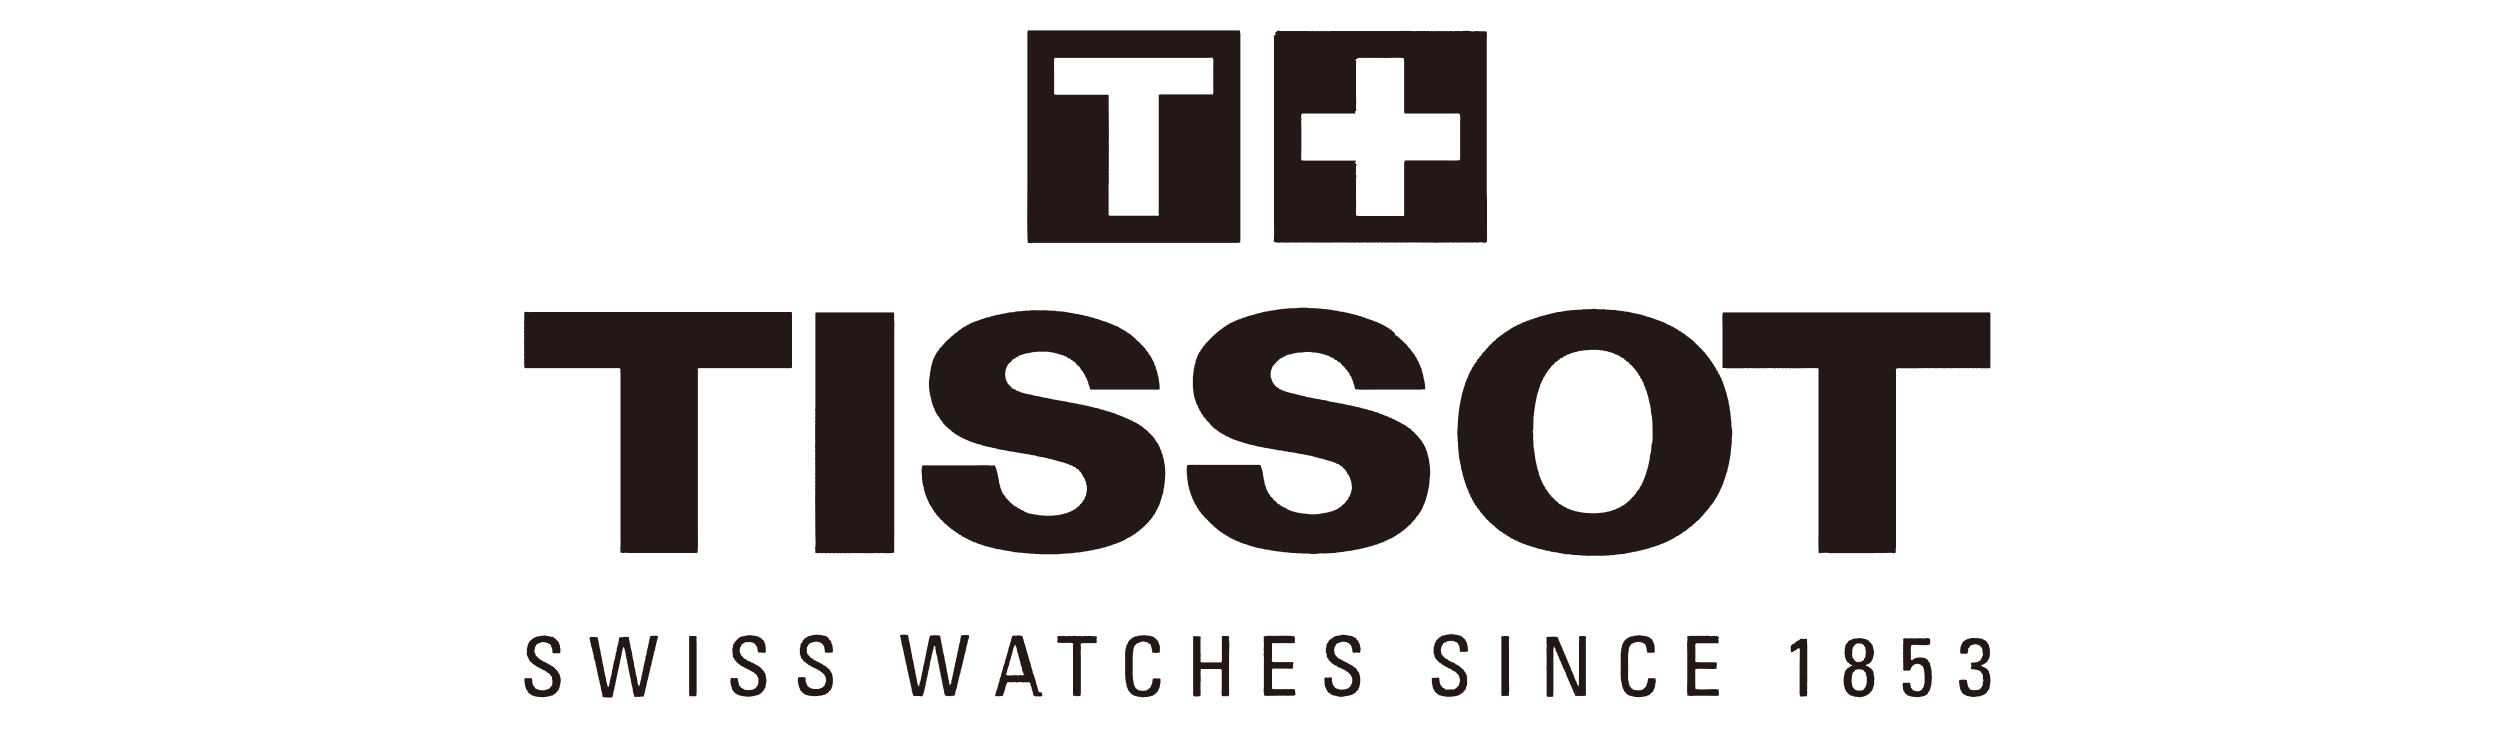 <?xml version="1.0" encoding="UTF-8"?><svg id="_レイヤー_2" xmlns="http://www.w3.org/2000/svg" width="200" height="59" viewBox="0 0 200 59"><defs><style>.cls-1{fill:#231815;fill-rule:evenodd;}</style></defs><path class="cls-1" d="M118.94,15.67V3.13c0-.17.01-.34.02-.5h-.02s-.01-.07-.02-.11c-.16-.03-.39-.02-.59-.02-.07,0-.13-.01-.2-.02-.06.02-.32.05-.42.02-.2-.06-.69-.04-.9,0-.04,0-.04-.02-.04-.02h-.24v.02s-.03-.01-.04-.02c-.09,0-.2.01-.26.02v-.02s-.04.01-.07.02v-.02h-.18v.02h-.11v-.02c-.11,0-.22.01-.33.02v-.02c-.09,0-.19.01-.28.02v-.02h-.09c-.07,0-.15.01-.22.02v-.02c-.09,0-.19.01-.28.02-.03,0-.13-.04-.2-.02v.02h-.11v-.02h-.24s0,.03-.02.02v-.02h-.28v.02h-.02v-.02h-.28v.02h-.02v-.02h-.28v.02h-.02c-.41-.05-.91-.02-1.36-.02h-4.77c-.22,0-.43,0-.59,0-.07,0-.15.01-.22.02v-.02c-.1,0-.2.01-.31.02v-.02h-.15v.02h-.13v-.02c-.09,0-.19.01-.28.02v-.02c-.1,0-.2.01-.31.02v-.02c-.08-.02-.19.02-.24.02-.03-.02-.13-.03-.24-.02-.04,0-.08.02-.09.02v-.02h-.26s-.03.01-.04.02v-.02h-.28v.02s-.03-.01-.04-.02h-1.27c-.09,0-.26.02-.31-.02h-.13s-.01.03-.02.04c-.04.04-.08.06-.13.09,0,.09.02.21,0,.24v.02h-.02v-.04h-.07v.02h-.02v15.32c0,.08.01.16.02.24h-.02l.02.35h-.02v.2c0,.13,0,.27-.02.37.02.02.02.03.04.04v.02h.13v.02h.04v.02h.37v-.02c.12,0,.23.01.35.02h.33v-.02c.09,0,.18.01.26.02.04,0,.09-.01.13-.02v.02h.22v-.02c.05,0,.1.01.15.02.08,0,.16-.01.24-.02.03,0,.13.04.2.02v-.02h.11v.02c.1,0,.2-.01.31-.02v.02c.09,0,.18-.01.26-.02v.02h.24s0-.03.04-.02v.02h.85v-.02s.04.02.04.02h.26s.02-.03.07-.02v.02h.22v-.02c.09,0,.19.01.28.02v-.02c.09,0,.19.01.28.02.03,0,.07-.04.13-.02v.02h.18v-.02h.13v.02h.22v-.02h.02s.04.02.04.02h.22v-.02s.07.02.07.02c.09.02.21-.02.26-.02.06,0,.17.05.26.02v-.02c.05,0,.1.01.15.02.08,0,.16-.01.24-.02.03,0,.13.04.2.02v-.02c.07,0,.15.01.22.02.07,0,.13-.01.2-.02v.02c.09,0,.19-.01.28-.02v.02c.09,0,.19-.01.28-.02.04,0,.14.04.22.02v-.02h.09v.02h.22v-.02c.08,0,.16.01.24.02.04,0,.04-.02.04-.02.07,0,.13.01.2.02h.11v-.02h.09v.02c.08.02.19-.01.24-.02h.09v.02h.18v-.02c.1,0,.2.01.31.02v-.02h.11v.02c.1,0,.2-.01.31-.02v.02c.08,0,.16-.01.24-.02.08,0,.16.01.24.02v-.02c.1,0,.2.01.31.02v-.02h.09v.02h.24v-.02s.07.02.07.02h.24s0-.03.04-.02v.02h.26v-.02s.03.01.04.02c.18.02.29,0,.46,0h.09v-.02h.02v.02h.28v-.02h.02v.02h.26s.02-.03.07-.02v.02c.09,0,.19-.01.28-.02.05,0,.16.04.24.02v-.02h.09v.02h.22v-.02h.11v.02h.18v-.02h.11v.02h.18v-.02h.13v.02c.06.02.12-.02.15-.02.11,0,.22.01.33.02v-.02c.1,0,.2.01.31.02.07-.02.34-.05.44-.02v.02c.06.02.21.02.24,0,.06-.02.06-.04.11-.07.01-.32,0-.79,0-1.18v-2.49ZM116.8,12.74s-.01.04-.02.07c-.32.06-.76.02-1.12.02h-3.11s0,.04-.04.02v-.02c-.26,0-.08.08-.18.2v3.81c0,.14.02.33-.02.44h-3.7v-.02s-.09-.01-.13-.02c.02-.67,0-1.51,0-2.25v-.72c0-.05.05-.18.02-.26h-.02c-.02-.09,0-.46,0-.48v-.2s.05-.16.02-.22h-.02c-.04-.06-.07-.06-.09-.15.03,0,.06-.01.09-.02v-.07h-.02v-.02h-3.74c-.2,0-.43,0-.59-.02,0-.03-.01-.06-.02-.09h-.02c0-.27.01-.54.02-.81v-1.71c0-.15-.01-.31-.02-.46,0-.07.01-.15.02-.22-.02-.16-.04-.28.02-.42.03-.01.05,0,.09-.02v-.02h4.22v-.04h-.04c0-.08,0-.11.04-.15.01,0,.03-.01.04-.02v-.04h.02v-.11h-.02v-.44h.02c0-.24-.01-.48-.02-.72v-2.41c0-.12.05-.23-.02-.31,0-.05,0-.09.02-.11h.07s.04-.06.07-.09c.66-.03,1.5,0,2.23,0,.51,0,1.05-.04,1.44,0,.05.12.04.31.04.48v3.83h.02v.13c1.02,0,2.21,0,3.3,0h.81c.12,0,.25-.02.31.04.08.08.04.57.04.74v2.67c0,.07.01.18-.02.22Z"/><path class="cls-1" d="M112.47,8.93c.02.07.03.06.11.07.02-.02,0,0,.04-.02v-.02h-.04l-.02-.04-.09.02Z"/><path class="cls-1" d="M104.28,8.93v.04h.13v-.02h-.02v-.02h-.11Z"/><path class="cls-1" d="M116.67,8.93s0,0,.04.02c-.02-.02,0,0-.04-.02Z"/><path class="cls-1" d="M115.03,8.95s.49.03.53,0h-.53Z"/><path class="cls-1" d="M112.47,13h.04v.02l.07-.02v-.07l-.09-.02v.02h-.02v.07Z"/><path class="cls-1" d="M102.01,18.23v.18h.02v-.18h-.02Z"/><path class="cls-1" d="M86.34,29.31l-.07-.02v-.02h-.04l-.04-.04v-.04h-.02c-.05-.05-.11-.1-.13-.18-.07-.02-.08-.05-.15-.07v-.04c-.08-.04-.11-.09-.22-.11v-.04l-.07-.04v-.02h-.04v-.02h-.07v-.02h-.04v-.02h-.04l-.07-.09-.13-.02-.02-.04h-.04v-.02l-.09-.02v-.02h-.07v-.02h-.07v-.02h-.07v-.02h-.07v-.02h-.09v-.02l-.09-.02v-.02h-.07v-.02h-.09v-.02h-.09v-.02h-.09v-.02l-.24-.02v-.02h-.11v-.02h-.31c-.23,0-.55-.03-.74.02l-.31.02v.02h-.09v.02h-.09v.02h-.11v.02h-.15v.02h-.07v.02h-.07v.02h-.07v.02h-.07v.02l-.09.02v.02h-.11v.02l-.09.02v.02h-.04l-.04.07-.2.07-.07.09-.13.04-.02.04h-.04l-.04.04v.04l-.09.07v.04l-.15.09v.04l-.09.07-.04.13h-.02l-.02.07-.04.02v.09h-.02l-.02.09h-.02l-.02.24h-.02v.24h.02v.18h.02v.07h.02v.13l.04.02v.04l.04.02v.04h.02v.04h.02l.02.11.04.02.09.11h.04v.02s.03.01.04.07c.06.02.05,0,.07.07.1.03.05.07.11.11l.11.02v.02h.07l.02.04h.04l.07.09h.11v.02l.2.07v.02h.04v.02l.15.02v.02h.07v.02h.07v.02h.07v.02l.18.02v.02l.31.04v.02h.07v.02h.07v.02h.07v.02h.09v.02l.35.04v.02h.09v.02h.07v.02h.09v.02l.18.02v.02h.18v.02h.07v.02l.2.02v.02h.07v.02h.07v.02h.15v.02l.22.02v.02h.11v.02h.07v.02h.18v.02h.04v.02h.2v.02h.09v.02h.09v.02h.09v.02h.09v.02l.2.02v.02h.18v.02h.09v.02h.07v.02h.15v.02h.04v.02h.09v.02h.13v.02h.09v.02h.13v.02h.09v.02l.24.04v.02h.11v.02h.09v.02h.04v.02h.11v.02h.09v.02h.07v.02l.28.04v.02l.2.04v.02h.04v.02h.07v.02l.2.02v.02h.04l.02.04h.07v.02l.07-.02v.02h.04v.02h.04v.02l.2.02v.02l.13.04v.02l.22.04v.02l.2.07v.02h.04v.02l.13.02v.02h.04v.02h.07v.02h.04v.02l.11.02v.02l.13.04v.02h.04v.02h.07v.02l.09.02v.02h.04v.02h.07l.02.04h.07l.02.04h.04v.02l.24.09.02.04.07.02v.02l.11.02.02.04h.07v.02h.04l.04.07.11.02.07.09h.04l.02.04.11.02.04.07h.04l.04.07c.07.05.1,0,.13.11.11.03.17.1.24.18l.04.02.02.07h.04l.09.11.07.02.02.07.15.13v.04l.13.11.02.09h.02l.02.07.04.02v.04l.04.02v.04l.09.07v.04l.04.04v.04h.02v.04h.02v.04l.04.02.02.09.04.02v.07h.02v.07h.02l.02.09h.02v.04l.04.02.04.22h.02v.04l.04.02v.07h.02v.15h.02v.04h.02v.07h.02l.07.42c.06.21.07.49.07.77v.31h-.02v.28h-.02v.22h-.02v.15h-.02v.15h-.02v.09h-.02l-.04.37h-.02l-.02.15h-.02v.04h-.02l-.02.13h-.02l-.02.18h-.02l-.04.13h-.02v.11h-.02l-.02.09h-.02l-.02.13h-.02v.04h-.02v.04l-.04.02v.07h-.02v.04h-.02v.04h-.02v.04h-.02l-.02.09h-.02l-.02.07-.04.02-.02.09-.04.02-.04.15-.11.09-.02.09-.04.02v.04h-.02s-.03.04-.04.09h-.04v.04l-.04.02v.04l-.04.02v.04l-.07.04v.02h-.04c-.02.1-.1.12-.13.22h-.04c-.04.07-.02.01-.07.04l-.02.04h-.02v.04l-.2.18-.07.09h-.04l-.02.04h-.04l-.11.13h-.04v.02l-.07.04-.04.07-.09.02-.09.11h-.04l-.02.04-.07.02v.02l-.09.02-.04.07h-.04l-.02.04-.09.02-.02.04-.09.02-.02.04-.11.02v.02h-.04v.02h-.04l-.04.07h-.04l-.04.04h-.04v.02h-.04l-.02.04h-.04v.02h-.09l-.02.04-.09.02v.02l-.09.02v.02h-.07v.02h-.04v.02l-.09.02v.02h-.07v.02h-.04v.02l-.2.04v.02h-.04v.02h-.07v.02h-.04v.02l-.13.02v.02l-.2.04v.02h-.04v.02l-.15.02v.02h-.04v.02h-.13v.02h-.07v.02h-.07v.02h-.07v.02l-.26.04v.02h-.15v.02h-.07v.02h-.04v.02l-.24.02v.02h-.09v.02h-.11v.02l-.28.02v.02h-.11v.02h-.11v.02h-.15v.02l-.39.02v.02h-.13v.02c-.38.02-.76.04-1.14.07v.02h-1.6v-.02h-.35v-.02h-.33v-.02h-.24v-.02h-.2v-.02h-.2v-.02h-.31v-.02h-.15v-.02h-.18c-.37-.11-.85-.12-1.2-.24h-.18v-.02h-.09v-.02l-.15-.02v-.02h-.07v-.02h-.07v-.02h-.09v-.02h-.11v-.02h-.07v-.02h-.07v-.02h-.09v-.02h-.07v-.02h-.07v-.02h-.07v-.02h-.07v-.02h-.04v-.02c-.06-.03-.12-.02-.18-.04v-.02h-.04v-.02h-.09v-.02h-.07v-.02h-.04v-.02h-.07v-.02l-.07-.02-.02-.04-.18-.02v-.02l-.13-.04v-.02h-.04v-.02h-.04v-.02l-.2-.07-.02-.04h-.04l-.04-.04h-.04v-.02h-.04v-.02h-.04v-.02l-.09-.02-.02-.04h-.04l-.04-.04-.13-.04-.07-.09-.2-.07-.04-.09-.11-.02-.09-.11-.09-.02-.02-.04h-.04l-.07-.09-.09-.02-.09-.11h-.04l-.11-.13h-.04l-.02-.04h-.04l-.09-.13h-.04l-.02-.04h-.04l-.13-.15-.07-.04-.02-.09s-.08-.02-.11-.04l-.11-.13v-.04l-.15-.11v-.04l-.11-.09v-.04h-.02c-.05-.08-.02-.12-.13-.15l-.02-.07h-.02v-.07l-.09-.07v-.04l-.04-.02-.02-.11-.04-.02v-.04l-.09-.07v-.04l-.04-.04v-.04l-.04-.02v-.04l-.04-.02-.02-.13h-.02v-.04l-.04-.02-.02-.09h-.02l-.02-.13h-.02v-.04l-.04-.02v-.04h-.02l-.02-.13h-.02v-.04h-.02l-.02-.13h-.02v-.07h-.02v-.04h-.02v-.07h-.02v-.09h-.02l-.02-.26-.04-.02v-.04h-.02v-.15h-.02v-.07h-.02l-.02-.28h-.02v-.42h-.02l-.02-.42h.02v-.09h.02c0-.07.01-.15.02-.22h4.25c.42,0,.94-.04,1.31.02l.2-.04v.02h.04s.14.29.15.33v.11h.02v.07h.02v.07h.02v.09c.06.18.08.41.13.59v.13h.02v.07h.02v.04h.02v.09h.02l.04.24h.02l.02.09h.02v.04h.02v.07h.02l.02.09h.02v.07h.02v.04l.04.02v.04l.07.04v.04l.09.07s.07.13.09.2h.04l.18.2.04.02v.04l.04.02.09.11h.04l.09.11h.04l.11.13.13.02.02.04h.04l.04.07.24.09.04.07.22.07v.02h.04l.04.07h.04v.02h.07v.02h.07v.02h.04v.02l.09.02v.02h.07v.02l.24.02v.02h.09v.02h.07v.02h.18v.02h.11v.02h.13v.02h.26c.22.06.89.03,1.09-.02h.22v-.02l.09-.02v-.02h.15v-.02h.07v-.02h.07v-.02l.24-.04v-.02h.04l.02-.04.15-.02v-.02h.04l.02-.04.09-.02v-.02h.04v-.02h.04l.04-.04h.04l.02-.04.13-.04.13-.15h.04l.02-.04h.04l.09-.11.04-.02v-.04l.2-.18.04-.13.07-.04.02-.07.04-.02.02-.11h.02v-.07l.04-.02v-.04h.02v-.04h.02v-.11h.02v-.09h.02v-.09h.02v-.13h.02l-.02-.39h-.02v-.07h-.02l-.02-.2h-.02v-.07l-.04-.02-.02-.11h-.02l-.02-.13-.09-.07-.04-.13-.04-.02v-.04l-.04-.02-.02-.09-.04-.02v-.04h-.02l-.02-.07-.09-.02v-.04l-.11-.15h-.07v-.02l-.07-.02-.02-.07-.07-.02s-.01-.03-.02-.04h-.07v-.02h-.04v-.02h-.04v-.02l-.07-.02-.02-.04-.2-.04-.02-.04h-.04v-.02h-.04v-.02l-.28-.07v-.02l-.09-.02v-.02h-.07v-.02h-.13v-.02h-.07v-.02h-.04v-.02h-.09v-.02h-.07v-.02h-.07v-.02h-.07v-.02h-.07v-.02l-.15-.02v-.02l-.22-.04v-.02l-.2-.02v-.02h-.04v-.02h-.07v-.02h-.15v-.02h-.07v-.02h-.07v-.02l-.26-.02v-.02h-.11c-.1-.03-.23-.08-.33-.11h-.15c-.1-.03-.25-.06-.35-.09h-.18v-.02h-.09v-.02h-.09v-.02h-.15v-.02h-.15v-.02h-.09v-.02h-.11v-.02h-.13v-.02h-.09v-.02h-.09v-.02h-.18c-.12-.03-.28-.05-.39-.09h-.11v-.02h-.07v-.02h-.13v-.02h-.15v-.02h-.09c-.1-.04-.25-.07-.35-.11h-.09v-.02h-.13v-.02h-.07v-.02h-.07v-.02l-.22-.02v-.02h-.07v-.02h-.07v-.02h-.13v-.02l-.13-.02v-.02l-.13-.04v-.02h-.09v-.02h-.09v-.02h-.09v-.02h-.09v-.02l-.13-.04v-.02l-.18-.02v-.02h-.04l-.02-.04-.15-.02v-.02l-.09-.02v-.02h-.04l-.02-.04h-.07v-.02h-.04v-.02l-.13-.04v-.02h-.07l-.02-.04-.11-.02-.02-.04-.09-.02-.02-.04-.09-.02-.02-.04h-.04v-.02h-.04l-.04-.04h-.04l-.02-.04h-.04l-.02-.04-.09-.02-.02-.04h-.04l-.09-.11h-.04v-.02h-.04v-.02c-.07-.04-.13-.06-.15-.15-.13-.04-.24-.17-.33-.26l-.13-.11-.04-.07-.07-.02v-.04l-.04-.02-.02-.07h-.02v-.04l-.04-.02-.02-.07-.13-.11v-.04l-.04-.02-.02-.09-.04-.02v-.04l-.04-.02v-.04l-.09-.07v-.04l-.04-.02v-.04l-.04-.02-.04-.13h-.02v-.04l-.04-.02v-.07h-.02l-.02-.09h-.02v-.07h-.02l-.02-.07-.04-.02v-.07h-.02l-.02-.09h-.02v-.09h-.02l-.02-.09h-.02l-.02-.13h-.02v-.13c-.16-.48-.3-1.35-.13-1.95v-.18h.02v-.15h.02v-.09h.02v-.11h.02v-.15h.02v-.07h.02v-.07h.02l.02-.18h.02l.02-.09h.02l.02-.18h.02l.02-.09h.02v-.04l.04-.02.04-.15h.02l.02-.07.04-.02v-.04h.02v-.04h.02v-.04l.04-.04v-.04l.04-.02v-.04l.13-.11v-.04l.04-.02v-.07l.26-.24v-.04l.07-.04v-.04l.13-.11.02-.07h.04l.04-.07.07-.02v-.04h.02l.09-.11h.04l.18-.2h.04l.09-.11h.04l.13-.15h.04v-.02l.07-.02.02-.04h.04l.13-.15h.04l.02-.04.09-.02.04-.07h.04l.04-.07.09-.02.02-.04.07-.02v-.02h.04v-.02h.04v-.02h.04l.04-.04h.04l.04-.07.13-.02v-.02h.04l.04-.07h.07v-.02h.04v-.02h.07v-.02h.04v-.02l.13-.04v-.02l.15-.02.02-.04h.07v-.02h.07v-.02l.09-.02v-.02l.13-.02v-.02h.04v-.02l.2-.04v-.02h.04v-.02h.07v-.02h.07v-.02h.07v-.02l.2-.02v-.02l.09-.02v-.02l.22-.04v-.02h.09v-.02h.07v-.02h.09v-.02l.22-.02v-.02h.09v-.02h.09v-.02l.33-.04v-.02h.07v-.02h.09v-.02h.11v-.02l.44-.02v-.02h.04v-.02h.13v-.02l.46-.02v-.02h.2v-.02h.31c.23-.06.64-.02.92-.02.21,0,.5-.03.68.02h.24l.33.02v.02c.21.01.42.03.63.04.17.05.4.06.57.11h.13v.02h.09v.02h.07v.02h.09v.02h.2v.02h.07v.02h.07v.02h.13v.02h.09v.02h.09v.02h.07v.02l.28.04v.02l.13.02v.02h.04v.02l.22.02v.02l.09.02v.02l.37.09v.02h.04v.02h.07v.02l.13.02.02.04.22.04v.02h.04v.02l.13.02v.02h.04v.02h.07v.02l.13.04v.02h.04v.02h.07v.02l.09.02v.02h.07l.02.04h.07l.02.04.11.02v.02h.07v.02l.09.02v.02h.04l.04.07h.04l.04.04h.04v.02h.04v.02h.04l.02.04h.04v.02h.04l.04.04h.04l.02.04h.04l.02.04.09.02.02.04h.04l.09.11h.07l.02.04h.04l.02.04h.04l.02.04h.02l.02.04h.04l.09.11h.04l.02.04h.04l.04.09h.04l.22.24h.04l.02.04.07.04v.04l.07.04.15.18.07.02v.04l.04.02v.04l.15.13v.04h.02l.02.07.04.02v.04l.13.11v.04l.04.02.02.11.07.04v.04l.07.04v.04l.04.02v.07l.04.02v.04h.02v.04l.04.04v.04l.04.02.02.09.04.02v.04h.02l.02.09h.02l.02.13h.02v.07h.02l.02.07.04.02.02.2h.02l.04.13h.02v.07h.02v.07h.02v.11h.02v.11h.02v.07h.02v.07h.02v.07h.02l.02.26c.05.17.06.45.07.66-.12.06-.34.04-.53.04h-4.99s0,0-.04-.02v-.02h-.02v-.09h-.02v-.09h-.02v-.04l-.04-.02v-.07h-.02v-.07h-.02v-.07h-.02l-.02-.15-.04-.02-.02-.13h-.02l-.04-.13h-.02v-.04l-.04-.02v-.04h-.02l-.07-.2-.04-.02v-.04l-.04-.02v-.04l-.04-.02-.02-.09-.11-.09v-.04l-.04-.02v-.04l-.04-.02-.02-.07h-.02s-.03-.04-.04-.09Z"/><path class="cls-1" d="M111.64,26.83l.07.02v.02h.04v.02h.04l.07.09h.04l.02.04.09.07.07.09h.04l.04.07h.04l.07.09.04.02v.04l.07.04.02.04h.04l.11.13v.04h.02c.04.05.09.08.11.15h.04v.04l.13.11.02.09.09.07v.04l.07.04v.04l.04.02v.04l.07.04v.04l.04.02.02.11.11.09v.07h.02v.04h.02v.04h.02v.04h.02l.02.09.07.04.02.15h.02v.04l.04.02v.04l.04.02.04.2.04.02v.04h.02v.04h.02l.04.26h.02v.07h.02v.07h.02v.07h.02l.07.39c.07.22.11.51.11.79l-.07.02s-.12-.02-.2,0v.02h-3.83c-.5,0-1.08.03-1.51-.04l-.02-.09h-.02l-.02-.22h-.02l-.02-.09h-.02v-.07h-.02l-.04-.2h-.02l-.04-.13h-.02v-.04h-.02v-.07h-.02v-.07h-.02v-.04l-.09-.07-.07-.2-.04-.02v-.04l-.07-.04v-.04l-.04-.02v-.04l-.07-.04v-.04l-.11-.09v-.04l-.04-.02v-.04l-.09-.07-.02-.04h-.04l-.04-.07-.04-.02v-.04l-.13-.11-.02-.04-.13-.04-.02-.04-.07-.02v-.04l-.04-.02v-.02h-.09l-.02-.04h-.04l-.07-.09-.09-.02v-.02h-.04v-.02h-.04v-.02h-.04v-.02h-.04v-.02h-.07l-.04-.07-.2-.04v-.02l-.13-.04v-.02h-.11v-.02h-.07v-.02h-.07v-.02h-.07v-.02h-.09v-.02h-.07v-.02h-.13v-.02h-.11v-.02h-.24c-.23-.06-.65-.06-.88,0h-.2l-.35.04v.02l-.26.04v.02h-.07v.02h-.07v.02l-.22.02v.02l-.09.02-.02.04h-.04v.02l-.2.07-.02.04h-.04l-.02.04h-.04v.02l-.11.02-.04.07h-.04l-.04.04v.04l-.07.02-.04.07h-.04l-.11.15-.11.09v.04l-.07.04v.04l-.07.04s0,.09-.02.15h-.02l-.02.09h-.02l-.02.11h-.02v.11h-.02v.39h.02v.04h.02l.02.15h.02l.02.09h.02v.04h.02v.07h.02v.04l.04.02v.04l.04.02.02.07.07.04v.04l.13.11.02.04h.04l.02.04.09.02.09.11.11.02v.02l.09.02v.02l.09.02.02.04.15.02v.02h.07v.02h.04v.02h.07v.02h.09v.02h.07v.02h.04v.02h.09v.02h.11v.02h.07v.02h.09c.32.12.74.17,1.07.28h.11v.02h.11v.02h.07v.02h.09v.02h.13v.02h.07v.02h.13v.02h.13v.02h.13v.02h.07v.02h.09v.02l.28.02c.13.04.28.09.42.13h.2v.02h.04v.02l.26.02v.02h.09v.02h.09v.02h.09v.02h.18v.02h.09v.02h.07v.02l.15.02v.02h.13v.02l.2.02v.02h.07v.02h.09v.02h.13v.02h.07v.02h.04v.02l.24.02v.02h.07v.02h.07v.02h.07v.02h.07v.02l.13.02v.02h.15v.02l.13.02v.02l.09.02v.02l.18.02v.02h.07v.02h.07v.02h.07v.02l.09.02v.02l.37.09.02.04h.04v.02h.04v.02h.11v.02h.04v.02h.04v.02h.04v.02h.07l.02.04h.07v.02h.04v.02l.2.04.04.07.2.04v.02h.04l.02.04h.04v.02l.2.07.02.04.09.02v.02h.04v.02h.04v.02h.04v.02h.04v.02h.04l.04.04h.04v.02l.07.02.02.04.13.04.02.04.13.04.02.04.09.02.04.07h.04l.02.04h.04l.07.09.13.04.24.26h.04l.11.13.04.02v.04l.24.22v.04l.04.02v.04l.07.04v.04l.07.04v.04l.07.04v.04l.04.02.02.11.04.02v.04l.07.04v.04h.02v.04h.02v.07l.04.02.02.09.04.02.04.2h.02v.04h.02l.04.13h.02l.02.2h.02v.07h.02v.07h.02v.07h.02l.02.15h.02l.02.28h.02v.15h.02v.2h.02v.26s.04.13.02.2h-.02v.33h-.02c-.01.22-.03.44-.04.66h-.02v.13h-.02v.11h-.02v.09h-.02v.09h-.02v.09h-.02v.11h-.02v.07h-.02v.07h-.02v.11h-.02v.07h-.02l-.02.09h-.02v.13h-.02v.04h-.02v.07h-.02v.04h-.02v.07h-.02l-.04.13h-.02v.04h-.02v.04h-.02v.07h-.02l-.04.13h-.02v.04h-.02v.04h-.02l-.04.13-.04.02-.02.09-.04.02v.04l-.07.04v.04h-.02v.04l-.04.04v.04l-.07.04v.04l-.13.11v.04l-.04.02-.02.09-.15.13v.04l-.07.04v.02h-.04l-.02.04h-.02v.07l-.04.02v.04l-.07.02-.07.09h-.04l-.18.2h-.04l-.04.07h-.04l-.11.13-.07.02-.02.04h-.04l-.02.04h-.04l-.11.13-.2.07c-.02.08-.04.07-.11.11v.02h-.07v.02h-.04l-.07.09-.13.04v.02h-.04l-.02.04-.11.02v.02l-.13.04v.02h-.04v.02h-.04v.02l-.09.02v.02h-.07l-.02.04h-.04l-.02.04h-.04v.02h-.04v.02h-.07v.02h-.04v.02h-.07v.02h-.04v.02l-.13.02v.02h-.07l-.02.04h-.04v.02l-.22.04v.02l-.09.02v.02h-.09v.02h-.07v.02h-.09v.02h-.07v.02h-.04v.02h-.09v.02h-.07v.02h-.07v.02h-.11v.02h-.09v.02h-.04v.02h-.11v.02h-.09v.02h-.09v.02h-.09v.02h-.07v.02h-.18v.02h-.09v.02h-.09v.02h-.09v.02l-.26.02v.02h-.15c-.3.09-.69.07-.98.15-.28.01-.57.03-.85.04l-.26-.02c-.21.05-.75.09-.98.02h-.55v-.02h-.48v-.02h-.33v-.02h-.22v-.02h-.13v-.02h-.28v-.02h-.13v-.02h-.15v-.02h-.2v-.02h-.15v-.02h-.13v-.02h-.13v-.02h-.11v-.02h-.11v-.02h-.09v-.02l-.31-.02v-.02h-.07v-.02l-.15-.02v-.02l-.35-.04v-.02l-.15-.02v-.02h-.07v-.02h-.07v-.02h-.07v-.02l-.22-.04v-.02h-.04v-.02l-.15-.02v-.02h-.04v-.02l-.11-.02v-.02l-.18-.02v-.02h-.04l-.02-.04-.2-.04v-.02l-.09-.02-.02-.04h-.04v-.02l-.2-.04-.02-.04-.09-.02-.02-.04-.11-.02v-.02h-.04l-.02-.04-.11-.02-.02-.04h-.04v-.02h-.04l-.04-.04h-.04l-.02-.04h-.04l-.04-.07-.13-.02-.07-.09h-.04l-.04-.04h-.04v-.02h-.04l-.04-.07-.07-.02v-.02h-.04l-.02-.04-.09-.02-.09-.11h-.04l-.04-.07h-.04l-.04-.07h-.04l-.07-.09h-.04l-.04-.07h-.04l-.15-.18h-.04l-.33-.35-.24-.22v-.04l-.07-.04v-.04l-.2-.18v-.04h-.02l-.02-.07-.13-.11-.02-.11-.09-.07v-.04l-.04-.04v-.04h-.02v-.04h-.02v-.04l-.04-.02v-.04l-.04-.02v-.04l-.04-.02-.04-.13h-.02v-.04h-.02v-.04h-.02v-.04h-.02v-.04h-.02v-.07l-.04-.02-.02-.09h-.02l-.02-.09h-.02l-.02-.13h-.02l-.02-.09h-.02l-.07-.28h-.02v-.07h-.02v-.07h-.02v-.07h-.02v-.09h-.02v-.09h-.02v-.09h-.02l-.02-.24h-.02v-.11h-.02l-.02-.42h-.02c0-.18-.01-.36-.02-.55h.02l.02-.26c.2-.04.49-.02.72-.02h5.12s.04.04.04.04v.07h.02l.02.09h.02l.07.28h.02v.09h.02l.02.28h.02v.11h.02l.02.2h.02l.07.44h.02l.02.09h.02l.04.2h.02v.04h.02v.07h.02v.04l.04.02.02.09h.02l.02.11.13.11.04.13.22.2v.04l.04.02v.04l.04.04h.04l.02.04h.04l.15.18h.02v.04l.07.02v.02h.07l.02.04h.04l.04.07h.04l.02.04.13.04.02.04h.04l.02.04.15.02.02.04h.04l.04.07.09.02.02.04h.07v.02h.04v.02h.07v.02h.04l.02.04.15.02v.02h.07v.02h.07v.02l.15.02v.02h.09v.02h.15v.02h.13v.02h.15v.02h.22c.37.1,1.01.07,1.36-.04h.13v-.02h.11v-.02h.09v-.02h.09v-.02h.11v-.02l.09-.02v-.02l.18-.02v-.02h.04l.02-.04h.04v-.02h.07v-.02l.09-.02v-.02h.07l.02-.04h.04l.02-.04h.04l.04-.07.13-.04.15-.18h.04l.04-.07h.04l.11-.13.04-.02.02-.09.04-.02v-.04l.07-.02.04-.07h.02l-.02-.11h.02l.04-.07.07-.02.04-.2h.02v-.04h.02v-.07h.02c.03-.07.1-.41.07-.53h-.02v-.18h-.02v-.15h-.02v-.07h-.02v-.04h-.02l-.04-.2h-.02l-.04-.13h-.02l-.02-.09-.04-.02v-.04l-.07-.04v-.04l-.04-.02v-.07l-.04-.02-.02-.09-.04-.02v-.04l-.04-.02-.07-.09h-.04v-.02c-.06-.05-.09-.07-.11-.15-.07-.02-.1-.06-.15-.09h-.04l-.04-.07h-.04s-.01-.03-.02-.04c-.04-.03-.13-.02-.18-.04v-.02l-.07-.02-.02-.04-.13-.02v-.02l-.09-.02v-.02l-.13-.02v-.02h-.07v-.02h-.07v-.02h-.07v-.02h-.07v-.02h-.07v-.02h-.07v-.02h-.09v-.02c-.06-.02-.12-.02-.18-.04v-.02h-.04v-.02h-.18v-.02h-.07l-.02-.04h-.04v-.02h-.15v-.02h-.07v-.02h-.07v-.02l-.31-.07v-.02h-.15v-.02h-.09v-.02h-.07v-.02l-.22-.02v-.02h-.07v-.02l-.31-.02v-.02h-.09v-.02h-.09v-.02h-.09v-.02h-.09v-.02h-.13v-.02h-.11s0-.02-.04-.02h-.2v-.02h-.07v-.02h-.04v-.02h-.2v-.02h-.09v-.02h-.09v-.02h-.15v-.02h-.18v-.02h-.09v-.02h-.11v-.02h-.11v-.02h-.09v-.02h-.11v-.02h-.15v-.02h-.09v-.02h-.09v-.02l-.28-.02v-.02h-.09v-.02h-.09v-.02l-.22-.02v-.02l-.2-.02v-.02h-.07v-.02h-.07v-.02h-.09v-.02l-.39-.07v-.02h-.07v-.02h-.04v-.02h-.07v-.02h-.11v-.02h-.04v-.02h-.07v-.02h-.09v-.02l-.09-.02v-.02h-.07v-.02h-.07v-.02h-.07v-.02h-.07v-.02h-.07v-.02l-.09-.02v-.02l-.15-.02v-.02l-.09-.02v-.02h-.07l-.02-.04h-.04v-.02h-.04v-.02l-.2-.07-.02-.04-.11-.02v-.02l-.13-.04v-.02h-.04l-.07-.09h-.07v-.02h-.04v-.02h-.04v-.02l-.07-.02-.02-.04-.09-.02-.02-.04h-.04l-.07-.09h-.07v-.02l-.07-.04-.02-.07-.13-.04-.11-.13h-.04l-.15-.18h-.04l-.02-.07-.04-.02v-.04h-.02l-.04-.07-.22-.18-.02-.09-.04-.02v-.04l-.18-.15v-.04l-.04-.02v-.09l-.15-.13-.02-.13-.11-.09-.02-.13h-.02v-.04l-.04-.02-.07-.22h-.02v-.04l-.04-.02-.02-.09h-.02l-.07-.28h-.02v-.04h-.02l-.02-.11h-.02l-.02-.22h-.02v-.09h-.02l-.02-.28c-.06-.21-.04-.52-.04-.79v-.33h.02v-.18h.02v-.2h.02v-.15h.02v-.13h.02v-.07h.02v-.2h.02v-.04l.04-.02v-.07h.02l.02-.22h.02l.02-.11h.02l.02-.09h.02v-.04h.02v-.07h.02l.02-.09h.02v-.07l.04-.02v-.04l.04-.04v-.04h.02v-.04h.02v-.04l.09-.07.04-.15h.04l.07-.09h.02l.02-.13.15-.09.02-.09.04-.02v-.04l.11-.09.18-.2h.04l.04-.09.15-.13.07-.09c.07-.05.11-.04.13-.13h.04s.08-.06.11-.09l.04-.07h.04l.07-.09.07-.02v-.04c.08-.02.12-.06.18-.11l.02-.04.09-.02.11-.13.11-.02.11-.13.13-.02.04-.07.07-.02v-.02l.2-.07v-.02l.09-.02v-.02l.09-.02v-.02h.04v-.02h.04v-.02h.04v-.02h.04v-.02l.09-.02v-.02h.04v-.02l.18-.02v-.02l.13-.04v-.02h.04v-.02l.2-.04v-.02l.11-.02v-.02l.09-.02v-.02l.15-.02v-.02h.07v-.02h.07v-.02h.13v-.02h.04v-.02h.07v-.02h.04v-.02h.09v-.02h.09v-.02h.04v-.02h.07v-.02h.13v-.02h.07v-.02h.07v-.02h.07v-.02l.15-.02v-.02l.28-.02v-.02h.09v-.02h.09v-.02h.15v-.02h.13v-.02h.13v-.02h.09v-.02h.11v-.02h.15v-.02h.2v-.02h.22v-.02h.18v-.02c.25,0,.5-.01.74-.02.17-.05.9-.05,1.07,0h.35v.02l.13-.02v.02l.42.02v.02h.18v.02h.31v.02h.13v.02h.11v.02h.15v.02h.11v.02h.09v.02h.18v.02h.09v.02h.07v.02h.09v.02l.31.02v.02h.07v.02h.07v.02h.13v.02h.09v.02h.09v.02h.04v.02l.15.02v.02h.13v.02h.07v.02h.07v.02l.22.04v.02h.04v.02l.22.02.02.04h.04l.02.04h.07v.02h.13v.02h.04l.02.04h.04v.02l.28.07v.02l.09.02v.02h.07v.02h.07v.02h.04v.02l.11.02.02.04.2.04v.02l.13.04v.02h.04v.02h.04v.02h.04v.02h.07l.02.04h.04l.04.04h.04v.02h.04v.02h.04v.02h.04l.04.04h.04l.02.04.13.04.04.07.09.02.02.04h.04l.04.07.13.04.04.09h.04v.02c.08.05.12.02.15.13Z"/><path class="cls-1" d="M63.34,24.99c.03.16.02.39.02.59v3.83c-.14.07-.44.04-.66.04h-6.78v.02l-.11.02v.11h.02v12.52c0,.73.02,1.5-.02,2.1-.16.03-.38.02-.57.02h-4.66c-.16,0-.38.01-.5-.02h-.13v.02c-.11.03-.24-.02-.31-.04-.01-.03-.02-.04-.02-.09.07-.08-.03-.19,0-.28.05-.18.02-.46.02-.68v-13.26l-.02-.24h.02v-.13s-.07-.04-.09-.07h-7.57c-.05-.11-.05-.25-.04-.42-.06-.07.03-.17,0-.28h-.02l.02-.18-.02-.24s.04-.13.02-.2h-.02l.02-.31h-.02l.02-.28h-.02v-.09l.02-.22h-.02l.02-.18-.02-.24h.02v-.18h-.02l.02-.31h-.02v-.11s.04-.13.02-.2h-.02l.02-.37c0-.26,0-.38,0-.63.03-.02.05-.03.07-.07.24.04.56.02.83.02h20.5Z"/><path class="cls-1" d="M65.33,24.99h6.17l.02.07c.06.07-.02.12,0,.22h.02v.18h-.02v.13c.05.2.02.52.02.77v16.24c0,.53-.02,1.14,0,1.6-.18.09-.84.05-1.12.04-.07.06-.21-.03-.33,0v.02l-.26-.02v.02h-.18v-.02l-.2.02-.24-.02v.02l-.22-.02h-.07v.02l-.31-.02v.02l-.31-.02v.02l-.31-.02v.02h-.15v-.02h-.13v.02h-.18v-.02l-.2.02-.24-.02v.02h-.15v-.02h-.13v.02h-.18v-.02h-.13v.02h-.18v-.02h-.13v.02l-.37-.02v.02c-.06.02-.12-.02-.15-.02h-.18v.02l-.24-.02s-.04-.04-.04-.11c.07-.08-.03-.19,0-.31.07-.24.02-.66.02-.94,0-1.09-.01-2.17-.02-3.26h.02l-.02-.13.02-.24h-.02v-.22h.02l-.02-.15.02-.24s-.04-.13-.02-.2h.02l-.02-.26.02-.13s-.04-.13-.02-.2c0,0,.02,0,.02-.04l-.02-.26h.02v-.09h-.02v-.22h.02l-.02-.13v-.18h.02v-.09h-.02v-.22h.02l-.02-.2.02-.18h-.02v-.22l.02-.07c0-.06-.04-.17-.02-.26h.02s-.02-.04-.02-.04v-.24h.02l-.02-.26s.02-.08.02-.09h-.02v-.26h.02s-.02-.04-.02-.04v-.24h.02s-.02-.07-.02-.07v-.24h.02l-.02-.11v-.18h.02v-.09h-.02v-.22h.02v-.09h-.02l.02-.26-.02-.24h.02v-.15h-.02v-.13c.04-.14.02-.37.02-.55v-7.16s.05-.02.07-.04Z"/><path class="cls-1" d="M137.85,24.99h21.34c.06.11.04.27.04.44v3.96s-.07.07-.07.07h-.28s-.34.01-.46,0c-.05,0-.1-.04-.18-.02v.02h-.15s0-.03-.07-.02c-.05,0-.16.04-.24.02v-.02l-.31.02v-.02l-.28.02v-.02l-.26.02-.13-.02v.02l-.28-.02v.02l-.31-.02v.02h-.22v-.02l-.26.02-.13-.02v.02h-.22v-.02l-.26.02s-.05-.04-.11-.02v.02h-.22v-.02h-.09v.02l-.31-.02v.02c-.08.02-.17-.02-.22-.02l-.28.02v-.02l-.24.02-.13-.02v.02h-1.4c-.2,0-.43-.05-.46.13.04.04.02.16.02.24v13.52c0,.19.02.44-.02.59-.03.09.03.18,0,.22-.02.1-.1.09-.22.09-.05-.04-.22-.02-.31-.02-.23,0-.47.01-.7.02v-.02l-.31.02v-.02l-.2.02h-3.13c-.18,0-.41.02-.55-.02-.11-.03-.34.01-.39,0-.12-.03-.24.06-.28.02l-.07-.02c-.05-.57-.02-1.23-.02-1.84v-12.91h-.02v-.02c-.44-.03-.94,0-1.47,0h-.63v-.02s-.04.02-.04.02h-.24v-.02l-.2.02h-.11v-.02h-.09v.02c-.08.02-.17-.02-.22-.02h-.09v.02c-.07.02-.16-.01-.2-.02h-.09v.02h-.22v-.02l-.31.02v-.02l-.22.02-.15-.02v.02h-.22v-.02h-.09v.02h-.22v-.02s-.07.02-.07.02h-.24v-.02l-.13.02-.24-.02v.02h-.22v-.02l-.26.02h-.04v-.02s-.04.02-.04.02h-1.33v-.02h-.26s-.02-.05-.04-.07c.03-.08.02-.23.02-.35v-2.95c0-.28-.05-.89.04-1.07Z"/><path class="cls-1" d="M138.51,34.12v-.39h-.02v-.22h-.02v-.15h-.02v-.18h-.02v-.26h-.02v-.07h-.02v-.09h-.02v-.22h-.02v-.09h-.02v-.09h-.02v-.04h-.02v-.22h-.02v-.09h-.02v-.07h-.02c0-.05-.01-.1-.02-.15h-.02v-.04h-.02v-.11h-.02v-.09h-.02v-.07h-.02v-.09h-.02v-.04h-.02v-.07h-.02v-.04h-.02v-.07h-.02v-.09h-.02v-.04h-.02s-.01-.09-.02-.13h-.02v-.04h-.02s-.01-.09-.02-.13h-.02s-.01-.06-.02-.09h-.02v-.09h-.02s-.03-.09-.04-.13h-.02v-.07h-.02s-.03-.09-.04-.13h-.02v-.04s-.03-.01-.04-.02v-.04h-.02v-.04h-.02v-.07h-.02v-.04h-.02v-.04s-.04-.03-.07-.04c-.02-.07-.04-.15-.07-.22-.03-.02-.06-.04-.09-.07l-.07-.2s-.06-.04-.09-.07c-.01-.04-.03-.09-.04-.13h-.02s-.01-.04-.02-.07c-.02-.01-.04-.03-.07-.04,0-.04-.01-.07-.02-.11-.04-.03-.07-.06-.11-.09v-.04s-.03-.01-.04-.02c0-.02-.01-.04-.02-.07h-.02v-.04s-.03-.01-.04-.02v-.02s-.03-.01-.04-.02v-.04s-.06-.04-.09-.07v-.04s-.03-.01-.04-.02c0-.02-.01-.04-.02-.07-.04-.04-.09-.07-.13-.11v-.04s-.03-.01-.04-.02v-.04c-.05-.04-.1-.09-.15-.13v-.04h-.04c-.03-.11-.19-.21-.26-.28-.07-.07-.13-.15-.2-.22h-.04s-.03-.04-.04-.07h-.02s-.04-.07-.07-.11h-.04s-.01-.03-.02-.04h-.04s-.01-.04-.02-.07h-.02s-.03-.04-.04-.07c-.03,0-.06-.01-.09-.02,0-.01-.01-.03-.02-.04-.05-.05-.12-.11-.2-.13v-.04s-.05-.02-.09-.04v-.02h-.04s-.01-.03-.02-.04h-.04s-.04-.06-.07-.09h-.04s-.04-.06-.07-.09c-.03,0-.06-.01-.09-.02,0-.01-.01-.03-.02-.04h-.04v-.02h-.04s-.04-.06-.07-.09c-.04-.01-.09-.03-.13-.04,0-.01-.01-.03-.02-.04h-.04s-.03-.04-.04-.07c-.03,0-.06-.01-.09-.02,0-.01-.01-.03-.02-.04-.04-.01-.09-.03-.13-.04,0-.01-.01-.03-.02-.04h-.04s-.01-.03-.02-.04h-.04l-.04-.04h-.04v-.02s-.06-.01-.09-.02v-.02s-.04-.01-.07-.02c0-.01-.01-.03-.02-.04-.04,0-.09-.01-.13-.02v-.02h-.04v-.02h-.04s-.01-.03-.02-.04h-.04l-.04-.04h-.04v-.02h-.04s-.01-.03-.02-.04h-.04v-.02h-.04v-.02c-.05,0-.1-.01-.15-.02,0-.01-.01-.03-.02-.04-.04,0-.07-.01-.11-.02v-.02s-.06-.01-.09-.02v-.02h-.07v-.02h-.07v-.02s-.06-.01-.09-.02v-.02h-.07v-.02h-.04v-.02s-.07-.01-.11-.02v-.02h-.07v-.02h-.04v-.02c-.07-.01-.13-.03-.2-.04v-.02h-.04v-.02c-.06,0-.12-.01-.18-.02v-.02h-.07v-.02h-.04v-.02l-.28-.07v-.02h-.07v-.02h-.07v-.02h-.11v-.02h-.09v-.02h-.11v-.02h-.07v-.02c-.07,0-.15-.01-.22-.02v-.02h-.09v-.02h-.04v-.02h-.11v-.02h-.09v-.02c-.09,0-.19-.01-.28-.02v-.02h-.13v-.02h-.11v-.02h-.2v-.02h-.15v-.02h-.15v-.02c-.12,0-.23-.01-.35-.02h-.22v-.02h-.28s-.18-.06-.24-.04v.02c-.17,0-.34-.01-.5-.02v-.02h-.31v.02h-.31c-.09,0-.19.01-.28.02-.03,0-.07-.04-.13-.02v.02h-.09v.02c-.2,0-.41.01-.61.02v.02h-.31v.02c-.1,0-.2.01-.31.02-.17.05-.4.06-.57.11h-.15c-.35.1-.76.16-1.09.28-.06,0-.12.01-.18.02v.02c-.07.01-.13.03-.2.04v.02h-.04v.02h-.07v.02c-.09.02-.19.04-.28.07v.02s-.09.03-.13.04v.02c-.07,0-.13.01-.2.02v.02h-.04s-.01.03-.02.04c-.03,0-.06.01-.09.02v.02h-.11v.02h-.04v.02h-.04s-.01.03-.02.04c-.05,0-.1.01-.15.02v.02s-.09.03-.13.04v.02h-.04v.02h-.04v.02h-.04v.02s-.06.01-.09.02v.02c-.07.02-.13.04-.2.07,0,.01-.01.03-.02.04-.03,0-.06.01-.09.02v.02h-.04v.02h-.04v.02h-.07s-.01.03-.02.04h-.04s-.01.03-.02.04h-.04s-.01.03-.02.04h-.04v.02h-.04l-.04.04h-.04s-.03.04-.04.07h-.04v.02h-.04s-.01.03-.02.04c-.03,0-.06.01-.09.02,0,.01-.01.03-.02.04h-.04s-.03.04-.04.07c-.04.01-.09.03-.13.04,0,.01-.01.03-.02.04h-.04s-.07.09-.11.13h-.04s-.01.03-.02.04c-.03,0-.06.01-.09.02-.02.03-.04.06-.07.09h-.04s-.01.03-.02.04h-.04s-.06.07-.09.11h-.04c-.06.04-.11.1-.13.18-.14.03-.18.12-.26.2-.03.02-.06.04-.09.07-.01.02-.03.04-.04.07h-.04s-.03.04-.04.07h-.04s-.01.04-.02.07c-.01,0-.03.01-.04.02v.04s-.06.04-.09.07c0,.01-.01.03-.02.04h-.04s-.01.04-.02.07c-.03.02-.06.04-.09.07v.04c-.07.07-.15.13-.22.2,0,.03-.01.06-.02.09-.01,0-.03.01-.04.02v.04c-.06.05-.12.1-.18.15v.07s-.03.01-.04.02v.04s-.04.01-.07.02c-.05.04-.08.14-.09.22-.11.03-.09.07-.13.15h-.02v.04s-.04.03-.07.04v.04l-.04.04s-.01.06-.02.09c-.03.02-.06.04-.09.07,0,.04-.01.09-.02.13-.01,0-.03.01-.04.02v.04s-.03.01-.04.02v.04l-.04.04v.04h-.02v.04s-.03.01-.04.02v.07h-.02v.04h-.02v.04h-.02s-.03.09-.04.13h-.02s-.01.09-.02.13h-.02v.04s-.03.01-.04.02c-.01.04-.03.09-.04.13h-.02v.09h-.02v.04h-.02v.04s-.03.01-.04.02c-.01.08-.03.16-.04.24h-.02v.04h-.02v.09h-.02v.04h-.02s-.01.09-.02.13h-.02v.07h-.02v.07h-.02v.07h-.02c0,.05-.01.1-.02.15h-.02c0,.06-.01.12-.02.18h-.02v.07h-.02v.13h-.02v.09h-.02v.07h-.02v.11h-.02v.09h-.02v.11h-.02v.11h-.02v.13h-.02v.18h-.02v.15h-.02v.11h-.02v.22h-.02v.26h-.02v.28h-.02v.35c-.05.18-.05.71,0,.9,0,.07-.01.15-.02.22h.02v.11h.02c0,.21.01.42.02.63h.02v.2h.02v.18h.02v.2c.03.11.05.28.09.39v.11h.02v.07h.02v.09h.02c0,.08.01.16.02.24.03.11.07.26.11.37v.09h.02v.07h.02v.07h.02v.07h.02v.07h.02v.09h.02v.04h.02v.07h.02c.01.07.03.13.04.2h.02s.01.06.02.09h.02c.01.07.03.15.04.22h.02v.04s.03.01.04.02v.07h.02v.04h.02s.03.09.04.13h.02c.01.07.03.13.04.2.01,0,.03.01.04.02,0,.02.01.04.02.07h.02v.07s.03.01.04.02c0,.04.01.09.02.13.01,0,.03.01.04.02v.04s.03.01.04.02v.04s.03.01.04.02v.07h.02v.04h.02v.04h.02s.01.04.02.07c.01,0,.03.01.04.02,0,.04.01.07.02.11.02.01.04.03.07.04.01.04.03.09.04.13.04.04.09.07.13.11.01.04.03.09.04.13.03.02.06.04.09.07v.04s.04.03.07.04c0,.02.01.04.02.07.01,0,.03.01.04.02v.04s.03.01.04.02v.04s.09.07.13.11v.04s.03.01.04.02v.04c.07.06.13.12.2.18v.04s.03.01.04.02v.04s.06.04.09.07c0,.01.01.03.02.04.02,0,.04.01.07.02.05.07.1.13.15.2h.04s.07.09.11.13h.04s.04.06.07.09h.04s.01.03.02.04h.04s.03.04.04.07c.01,0,.03.01.04.02v.04s.04.01.07.02c.03.04.06.07.09.11h.04s.01.03.02.04h.04s.07.09.11.13c.04.01.09.03.13.04,0,.01.01.03.02.04.02,0,.04.01.07.02.02.03.04.06.07.09h.04l.04.04h.04v.02h.04s.01.03.02.04h.04l.07.09h.04l.04.04h.04v.02h.04v.02h.04s.03.04.04.07h.04s.01.03.02.04h.04v.02h.09s.01.03.02.04c.02,0,.04.01.07.02v.02c.08.03.16.06.24.09v.02h.04l.04.04h.04s.01.03.02.04h.04v.02h.07v.02s.06.01.09.02v.02s.06.01.09.02v.02h.04v.02c.07.01.13.03.2.04,0,.01.01.03.02.04h.07v.02s.06.01.09.02v.02h.07v.02h.09v.02s.06.01.09.02v.02h.07v.02h.07v.02h.07v.02h.07v.02h.07v.02h.07v.02h.07v.02h.07v.02s.06.01.09.02v.02c.08,0,.16.01.24.02v.02h.07v.02h.04v.02h.13v.02h.04v.02h.07v.02c.09,0,.18.01.26.02v.02h.04v.02h.09v.02c.07,0,.13.01.2.02v.02c.09,0,.19.01.28.02.22.07.5.09.72.15h.33v.02h.13v.02h.13v.02c.2,0,.39.01.59.02v.02h.33c.15.04.39.02.57.02h1.05v-.02h.33v-.02c.15,0,.31-.01.46-.02v-.02h.13v-.02h.15v-.02h.24v-.02h.18c.12-.03.28-.05.39-.09h.11v-.02h.09v-.02h.09v-.02h.09v-.02c.09,0,.18-.01.26-.02v-.02s.06-.01.09-.02v-.02h.15v-.02h.09v-.02c.05,0,.1-.01.15-.02v-.02c.08-.01.16-.03.24-.04v-.02h.07v-.02h.09v-.02c.07-.01.13-.03.2-.04v-.02s.06-.01.09-.02v-.02h.07v-.02c.07-.01.15-.03.22-.04v-.02s.06-.01.09-.02v-.02h.07v-.02h.07v-.02h.07v-.02h.07v-.02h.04v-.02h.04s.01-.03.02-.04c.07-.01.13-.03.2-.04v-.02s.09-.03.13-.04v-.02h.04v-.02h.04v-.02h.07v-.02h.04v-.02h.04s.01-.03.02-.04h.04v-.02l.2-.07s.01-.03.02-.04c.03,0,.06-.01.09-.02,0-.01.01-.03.02-.04h.04v-.02h.04v-.02h.04l.04-.04h.04s.03-.04.04-.07h.04s.01-.03.02-.04c.04,0,.09-.01.13-.02,0-.01.01-.03.02-.04h.04s.01-.03.02-.04h.04s.01-.03.02-.04h.04s.01-.03.02-.04h.04s.01-.03.02-.04h.04v-.02h.04s.06-.07.09-.11h.04s.01-.03.02-.04h.07s.01-.03.02-.04h.04s.01-.03.02-.04h.04s.03-.04.04-.07h.04s.03-.04.04-.07h.04s.06-.07.09-.11h.04s.01-.03.02-.04c.03,0,.06-.01.09-.02.06-.07.12-.13.18-.2h.04s.07-.09.11-.13h.04c.02-.06,0-.05.07-.07v-.04c.16-.04.29-.26.39-.37.06-.06.13-.08.15-.18h.04c.02-.08.08-.12.13-.18h.02v-.04s.06-.04.09-.07v-.04l.15-.13v-.04s.03-.01.04-.02c0-.02.01-.04.02-.07h.02v-.04s.06-.04.09-.07v-.04s.04-.03.07-.04v-.04s.04-.03.07-.04v-.04s.03-.01.04-.02v-.04s.03-.01.04-.02c0-.02.01-.04.02-.07h.02v-.04s.03-.01.04-.02v-.04s.03-.01.04-.02c0-.03.01-.06.02-.09.01,0,.03-.01.04-.02v-.04s.03-.01.04-.02v-.04s.03-.01.04-.02v-.04h.02v-.04h.02v-.04h.02v-.04l.04-.04v-.04s.03-.01.04-.02c0-.03.01-.06.02-.09.01,0,.03-.01.04-.02,0-.04.01-.07.02-.11h.02s.03-.09.04-.13h.02s.01-.06.02-.09h.02s.01-.04.02-.07c.01,0,.03-.01.04-.02,0-.05.01-.1.02-.15.01,0,.03-.01.04-.02,0-.02.01-.04.02-.07h.02c.01-.07.03-.15.04-.22h.02v-.07h.02s.01-.06.02-.09h.02v-.07h.02v-.04h.02c0-.05.01-.1.02-.15h.02v-.04h.02c0-.06.01-.12.02-.18h.02v-.04s.03-.01.04-.02v-.04h.02c0-.08.01-.16.02-.24h.02v-.07h.02v-.07h.02v-.07h.02c0-.06.01-.12.02-.18h.02v-.15h.02v-.09h.02c0-.07.01-.13.02-.2h.02v-.15h.02v-.11h.02v-.11h.02v-.26h.02c0-.12.01-.23.02-.35h.02v-.2h.02v-.44c.05-.17.05-.68,0-.85ZM132.12,35.54c0,.15-.01.31-.02.46h-.02v.13c-.03.1-.06.25-.09.35,0,.11-.01.22-.02.33h-.02v.07h-.02c0,.06-.01.12-.02.18h-.02v.09h-.02v.11h-.02v.09h-.02v.07h-.02v.07h-.02c0,.05-.01.1-.02.15h-.02s-.01.06-.02.09h-.02c0,.07-.01.13-.02.2h-.02v.04s-.03.01-.04.02c-.01.07-.03.13-.04.2h-.02v.04h-.02v.04h-.02v.04h-.02v.07h-.02s-.03.09-.04.13h-.02v.04h-.02v.07s-.03.01-.04.02v.07h-.02v.04s-.03.01-.04.02v.07s-.03.01-.04.02v.04s-.04.03-.07.04c-.02.07-.04.13-.07.2-.04.03-.07.06-.11.09v.04s-.04.03-.07.04v.04s-.03.01-.04.02c0,.03-.01.06-.02.09-.01,0-.03.01-.04.02v.02s-.03.01-.04.02v.04s-.06.04-.09.07v.04c-.06.05-.12.1-.18.15v.04l-.15.13s-.03.04-.04.07h-.04s-.01.03-.02.04h-.04c-.04.05-.07.1-.11.15h-.07s-.06.07-.09.11h-.04s-.01.03-.02.04c-.02,0-.04.01-.07.02v.02s-.06.01-.09.02c0,.01-.01.03-.02.04h-.04s-.01.03-.02.04h-.04s-.01.03-.02.04h-.04s-.01.03-.02.04c-.04,0-.09.01-.13.02v.02s-.09.03-.13.04v.02h-.04v.02h-.04v.02h-.04v.02c-.07.01-.13.03-.2.04v.02s-.06.01-.09.02v.02c-.05,0-.1.01-.15.02v.02h-.13v.02h-.07v.02h-.07v.02c-.07,0-.15.01-.22.02v.02h-.22c-.12.03-.23.04-.39.04-.18,0-.42.02-.57-.02h-.26v-.02h-.13v-.02h-.18v-.02c-.07,0-.13-.01-.2-.02v-.02h-.09v-.02h-.09v-.02h-.13v-.02h-.07v-.02s-.09-.03-.13-.04v-.02c-.06,0-.12-.01-.18-.02,0-.01-.01-.03-.02-.04l-.22-.07v-.02h-.04v-.02h-.04s-.01-.03-.02-.04c-.04-.01-.09-.03-.13-.04v-.02h-.04s-.01-.03-.02-.04h-.04v-.02h-.04v-.02s-.04-.01-.07-.02v-.04s-.04-.01-.07-.02v-.02s-.07-.01-.11-.02c-.05-.06-.1-.12-.15-.18h-.04s-.04-.06-.07-.09h-.04s-.01-.03-.02-.04h-.02s-.04-.07-.07-.11c-.02,0-.04-.01-.07-.02v-.04s-.03-.01-.04-.02v-.02s-.09-.06-.13-.09v-.07s-.04-.03-.07-.04v-.02h-.04v-.02s-.03-.01-.04-.02v-.07s-.09-.07-.13-.11c0-.04-.01-.07-.02-.11-.01,0-.03-.01-.04-.02v-.04s-.06-.03-.09-.04c-.02-.07-.04-.13-.07-.2-.01,0-.03-.01-.04-.02v-.04s-.03-.01-.04-.02v-.04s-.03-.01-.04-.02l-.07-.2s-.03-.01-.04-.02v-.04h-.02v-.04h-.02v-.07h-.02v-.04h-.02s-.03-.09-.04-.13h-.02s-.01-.09-.02-.13h-.02v-.04h-.02v-.07h-.02s-.01-.06-.02-.09h-.02c0-.07-.01-.15-.02-.22h-.02s-.01-.06-.02-.09h-.02v-.07h-.02v-.04h-.02c0-.06-.01-.12-.02-.18h-.02v-.09h-.02v-.09h-.02v-.09h-.02v-.13h-.02v-.07h-.02c-.04-.31-.09-.63-.13-.94-.03-.09-.04-.22-.04-.33v-.22c-.05-.16-.02-.42-.02-.61,0-.11-.06-.26-.02-.39h.02c0-.36.01-.71.02-1.07h.02v-.18h.02v-.18h.02c.01-.14.03-.28.04-.42h.02c0-.09.01-.18.02-.26h.02v-.09h.02v-.11h.02v-.11h.02v-.09h.02c0-.07.01-.13.02-.2h.02c0-.05.01-.1.02-.15h.02v-.07h.02v-.04h.02s.01-.09.02-.13h.02c.01-.07.03-.15.04-.22h.02s.01-.06.02-.09h.02c.01-.07.03-.15.04-.22h.02s.01-.06.02-.09c.01,0,.03-.01.04-.02v-.04h.02c.01-.06.03-.12.04-.18.02-.01.04-.03.07-.04.01-.06.03-.12.04-.18.01,0,.03-.01.04-.02v-.04s.04-.03.07-.04c.01-.04.03-.09.04-.13.01,0,.03-.01.04-.02v-.07s.07-.06.11-.09c.01-.04.03-.09.04-.13.01,0,.03-.01.04-.02.03-.03.08-.11.09-.15.11-.03.08-.07.13-.15h.02s.01-.04.02-.07c.08-.02.29-.23.31-.31.1-.02.16-.07.22-.13,0-.01.01-.03.02-.04.08-.05.12-.01.15-.13.06-.01.12-.03.18-.04.03-.04.06-.07.09-.11l.2-.07v-.02s.04-.01.07-.02c0-.01.01-.03.02-.04.07-.01.13-.03.2-.04v-.02h.04v-.02s.09-.03.13-.04v-.02h.09v-.02h.07v-.02h.07v-.02c.06,0,.12-.01.18-.02v-.02h.04v-.02h.07v-.02h.13v-.02h.13v-.02h.13v-.02c.14,0,.28-.01.42-.02.15-.04.4-.02.59-.02h.24v.02h.13v.02h.2v.02h.09v.02h.09v.02h.15v.02h.04v.02h.09v.02h.07v.02h.04v.02h.07v.02h.11v.02s.06.01.09.02v.02s.06.01.09.02c0,.01.01.03.02.04h.04v.02c.05,0,.1.01.15.02,0,.01.01.03.02.04h.04s.01.03.02.04h.07v.02s.06.01.09.02c.02.08.04.08.11.11v.02h.11v.02s.04.03.07.04c0,.02.01.04.02.07.04.01.09.03.13.04.02.02.03.09.04.11.03.04.11.02.15.04.04.02.06.1.11.13v.04h.04v.02c.07.05.13.1.2.15v.04s.03.01.04.02v.04c.05.04.1.09.15.13v.04s.04.03.07.04v.04s.03.01.04.02v.04s.04.03.07.04c0,.02.01.04.02.07.01,0,.03.01.04.02v.04s.03.01.04.02c.01.04.03.09.04.13.03.02.06.04.09.07v.04h.02v.07h.02v.04h.02v.04s.06.04.09.07v.04h.02v.04h.02v.07h.02v.04h.02v.04s.03.01.04.02c0,.03.01.06.02.09h.02c0,.06.01.12.02.18l.09.07c0,.06.01.12.02.18h.02s.03.09.04.13h.02v.04h.02c.01.07.03.15.04.22h.02v.07h.02v.04h.02v.07h.02c0,.07.01.13.02.2h.02v.07h.02v.09h.02v.09h.02v.09h.02v.09h.02v.04h.02v.11h.02v.13h.02c.01.15.03.29.04.44.09.32.11.8.11,1.2,0,.39.04.94-.04,1.25Z"/><path class="cls-1" d="M44.57,53.62s.02.05.04.09h.02v.07l.04.02v.04l.07.04.11.39c.04.16-.03.51-.07.61v.09h-.02l-.02.09h-.02v.07h-.02v.04h-.02v.04l-.04.02v.02l-.04.02v.04l-.09.07v.04h-.02l-.04.07-.11.02-.09.11h-.04v.02l-.18.02v.02h-.07v.02h-.07v.02h-.09v.02h-.15v.02h-.15v.02c-.09.02-.18-.02-.24-.02h-.2v-.02h-.13v-.02h-.11v-.02h-.07v-.02l-.09-.02v-.02h-.09v-.02h-.04l-.04-.07h-.04c-.05-.03-.08-.07-.15-.09-.02-.08-.06-.07-.09-.13v-.07l-.11-.09v-.04h-.02v-.11l-.04-.02v-.04h-.02v-.09c-.05-.17-.06-.37-.07-.59.14-.05.41-.02.59-.02v.02h.02l.04.44h.02l.02.09h.02v.04l.11.09v.04h.02c.03.06-.02.04.04.09v.02l.11.02v.02l.09.02v.02c.06.03.51.08.61.04v-.02l.09-.02v-.02h.07v-.02h.09l.02-.04h.04l.22-.28.02-.24h.02s-.03-.19-.04-.22l-.02-.2-.26-.31-.13-.04-.04-.07h-.04l-.02-.04h-.04l-.02-.04h-.04v-.02h-.04v-.02h-.07l-.02-.04-.09-.02-.02-.04h-.04v-.02h-.04v-.02h-.04l-.04-.04h-.04l-.02-.04h-.04v-.02h-.04v-.02h-.04l-.04-.04h-.04l-.02-.04h-.04l-.04-.07h-.04l-.02-.04-.09-.02-.13-.15h-.04l-.02-.04-.09-.07v-.04l-.04-.02-.07-.2-.04-.02v-.07h-.02v-.04s-.09-.15-.07-.24h.02v-.39h.02v-.07h.02l.02-.18h.02l.02-.09h.02v-.04h.02v-.07l.04-.02v-.04l.07-.04v-.04l.04-.04h.04l.04-.07h.04l.09-.11h.07v-.02h.04v-.02h.04l.02-.04.09-.02v-.02h.15v-.02h.04v-.02h.07v-.02h.26v-.02c.11-.03.34.02.42.04h.11v.02h.04v.02c.1.03.2-.01.28.04l.09.11h.07l.04.07c.09.09.19.17.24.28l.02.11h.02v.04h.02v.04h.02v.2h.02v.07h.02l-.02.35h-.02v.02h-.07v.02s-.04-.02-.04-.02h-.46v-.02h-.02l-.04-.37h-.02l-.02-.09h-.02v-.07h-.02v-.07l-.04-.02c-.04-.06-.03-.09-.11-.11-.06-.06-.46-.19-.63-.13v.02h-.07v.02h-.04v.02h-.07l-.02.04h-.07v.02l-.09.02-.02.07-.04.02v.04l-.04.02v.04h-.02v.04h-.02v.07h-.02v.11s-.07.13-.04.22h.02l.02.11h.02v.04h.02l.02.13.13.11.02.07h.04l.02.04h.04l.07.09h.04l.04.07h.07v.02h.04v.02h.04l.04.07.11.02v.02l.13.04v.02l.09.02.04.07.24.09.07.09.11.02.02.04h.04l.04.07h.02c.07.07.13.19.24.22Z"/><path class="cls-1" d="M61.22,51.49l.02.28h.02v.42s-.05.02-.07.04c-.15-.03-.4-.02-.55-.04l-.07-.44h-.02v-.04l-.07-.04v-.04l-.04-.02s-.02-.09-.04-.11h-.04l-.02-.04h-.04v-.02l-.09-.02v-.02s-.09-.01-.13-.02v-.02l-.31.02v-.02l-.2.04-.02.04h-.04l-.02.04h-.07l-.02.04h-.04v.02h-.02l-.02.07h-.02v.07h-.02l-.02.07-.04.02s-.07.3-.04.37c.03.09.08.23.13.31l.15.13v.04h.02l.04.07.15.04.09.11.11.02v.02l.09.02v.02l.09.02.02.04c.08.03.16.06.24.09v.02l.07.02.02.04.13.04v.02l.07.02.02.04h.04v.02l.07.02.02.04h.04l.04.07h.04l.09.13.11.09v.04l.04.02.02.09.07.04v.04l.04.02.02.24c.03.09.09.36.04.5h-.02v.13h-.02l-.02.24-.04.02c-.04.06-.07.13-.09.22h-.04l-.18.22h-.04l-.02.04h-.04l-.02.04h-.04l-.02.04h-.07v.02h-.04v.02l-.18.02v.02l-.15.02v.02h-.15v.02c-.1.03-.62,0-.7-.02v-.02h-.09v-.02h-.09v-.02h-.07v-.02h-.07v-.02h-.07l-.02-.04h-.04l-.02-.04h-.04l-.02-.04-.09-.02v-.02l-.07-.04v-.04h-.02v-.04l-.07-.04-.02-.07-.04-.02s-.02-.12-.04-.18c-.08-.2-.14-.47-.09-.74h.04l.02-.04c.05-.02.08.02.11.02h.31v-.02l.07.02c.05.13.06.33.11.46v.09h.02v.04l.07.04v.04l.07.04v.04l.31.18c.13.05.58.03.68-.02l.02-.04h.04v-.02l.11-.02.04-.07h.02l.02-.07h.04l.02-.04h.02v-.04h.02v-.07h.02v-.07h.02v-.04h.02v-.44h-.02v-.04l-.04-.02v-.04l-.04-.02-.02-.11-.09-.07v-.02h-.04l-.09-.11h-.04l-.02-.04s-.04-.01-.07-.02v-.02h-.04l-.04-.04h-.04v-.02h-.04l-.02-.04-.07-.02v-.02l-.11-.02-.02-.04h-.04l-.02-.04h-.04v-.02l-.13-.02-.07-.09h-.07l-.02-.04h-.04v-.02h-.04v-.02h-.04l-.04-.04h-.04l-.09-.11h-.04l-.09-.11h-.04v-.02l-.07-.04v-.07l-.13-.07-.02-.13-.09-.07v-.04h-.02l-.02-.24c-.02-.08-.05-.4-.02-.5h.02v-.09h.02v-.15h.02l.02-.09.07-.04.02-.11.11-.09.07-.11h.04l.04-.07h.04l.04-.07h.04l.02-.04h.04v-.02h.07v-.02l.09-.02v-.02h.11c.23-.07.54-.12.81-.04h.13v.02h.07v.02h.13v.02l.09.02.02.04h.04v.02h.04l.04.04h.04l.11.15h.04v.02l.09.07.04.2.07.02Z"/><path class="cls-1" d="M66.3,51.08l.04.13c.06.01.1.04.15.07,0,.08.01.19.04.24l.04.02v.04h.02v.11c.05.14.04.28.04.48-.13.07-.41.05-.61.04-.04-.08-.05-.13-.04-.26-.06-.06-.01-.11-.04-.2h-.02v-.07l-.07-.04v-.07l-.04-.02v-.04s-.11-.04-.15-.07l-.02-.04h-.04v-.02h-.07c-.07-.02-.21-.08-.33-.04v.02h-.13v.02h-.09v.02l-.13.04v.02l-.09.02-.11.13v.04h-.02v.04l-.04.02-.02.09h-.02v.42h.02v.07l.04.02v.04l.07.04v.04l.04.02c.05.05.11.1.13.18.08.02.17.06.22.11l.04.07.11.02v.02h.04v.02h.04l.02.04.2.07v.02h.04v.02h.04l.02.04h.04v.02h.04v.02h.04l.04.04h.04l.07.09.13.04.37.33v.04l.04.02.04.13.07.04.02.09h.02v.15h.02v.09h.02c.03.1,0,.61-.02.68h-.02l-.02.15h-.02l-.04.13h-.02v.04l-.04.02v.04l-.04.04h-.04l-.04.04v.04l-.04.02v.04l-.04.02v.02h-.04l-.04.04h-.04v.02h-.04l-.04.07h-.07v.02h-.13v.02h-.04v.02h-.07v.02h-.13c-.22.06-.61.06-.83,0h-.13v-.02l-.09-.02v-.02h-.11v-.02h-.04l-.02-.04h-.04l-.04-.07h-.04l-.02-.04h-.04c-.07-.05-.03-.12-.15-.15l-.02-.07h-.02v-.04h-.02v-.07h-.02l-.02-.09h-.02v-.07h-.02v-.07h-.02v-.07h-.02l-.02-.24h-.02c-.03-.1,0-.31.04-.35v-.02c.17-.02.32,0,.53,0l.02.04c.08.09,0,.2.04.33h.02v.09h.02l.04.13h.02v.04h.02v.04h.02l.02.07s.05.02.09.04v.02h.04l.02.04h.04l.02.04.22.04v.02h.46v-.02h.07v-.02l.09-.02v-.02l.11-.02.09-.11h.04l.02-.04h.02l.09-.26h.02v-.04h.02c.02-.07,0-.35-.02-.39h-.02v-.04h-.02v-.04h-.02v-.04l-.04-.04v-.04l-.04-.02-.13-.15h-.04l-.02-.04h-.04l-.04-.07h-.04l-.02-.04h-.04v-.02h-.04l-.04-.04h-.04l-.04-.07-.11-.02v-.02l-.09-.02v-.02l-.09-.02-.02-.04-.2-.07-.07-.09-.13-.02-.07-.09h-.02l-.02-.04h-.04v-.02h-.04l-.04-.04v-.04l-.07-.02v-.02s-.04-.03-.09-.04c-.02-.06-.03-.07-.07-.11h-.02v-.04l-.04-.02v-.02l-.04-.02-.13-.39v-.46h.02v-.07h.02l.02-.26.09-.07.02-.07.04-.02.02-.13h.02l.02-.04h.04l.13-.15.13-.04.04-.07h.04v-.02l.15-.02v-.02l.24-.04v-.02h.15v-.02h.33v.02h.24v.02l.09.02v.02h.15v.02h.09v.02h.04v.02h.04v.02c.06.05.06.1.18.11Z"/><path class="cls-1" d="M92.01,51.52c-.06-.01-.1-.03-.15-.07l-.02-.04h-.04v-.02h-.04v-.02h-.07v-.02h-.13v-.02c-.19-.05-.43.08-.53.13l-.09.02-.11.13-.07.04-.02.11h-.02l-.02.09h-.02v.18h-.02v.09h-.02v.24c-.05.19-.02.49-.02.72,0,.49-.05,1.1.07,1.49l.02.2h.02v.04h.02v.07h.02v.04h.02v.04l.04.02v.04c.05.07.18.13.24.2.08,0,.18.03.24.04h.24v-.02h.15v-.02h.04v-.02l.09-.02.07-.09.11-.07v-.04l.04-.02.07-.2h.02v-.04h.02c.05-.11.01-.34.09-.42.05-.05.44-.02.55-.02,0,.01.04.04.04.04v.31c-.06.07-.03.27-.07.37h-.02l-.02.09h-.02v.04h-.02v.04h-.02v.04h-.02v.04l-.04.04v.04l-.15.13-.04.07h-.04l-.04.07-.09.02v.02h-.04v.02l-.13.02v.02h-.09v.02h-.09v.02h-.09v.02h-.22c-.06,0-.17.05-.26.02v-.02h-.15v-.02h-.15v-.02h-.07v-.02l-.15-.02v-.02h-.07v-.02h-.04v-.02h-.04v-.02l-.07-.02-.02-.04h-.04l-.07-.09-.09-.07v-.04l-.09-.07-.02-.09-.04-.02-.02-.13h-.02v-.04l-.04-.02v-.09h-.02v-.11c-.11-.34-.11-.76-.11-1.23v-1.42h.02v-.15h.02v-.11h.02v-.04h.02l.04-.26.07-.02c.02-.18.12-.28.22-.37l.02-.04h.04l.02-.04h.04l.04-.07.13-.04.02-.04h.04v-.02l.22-.02v-.02h.07v-.02h.07v-.02h.22v-.02h.33v.02h.22v.02h.07v.02h.07v.02h.13v.02l.11.02.02.04h.04l.07.09h.04l.09.11.04.02v.04l.09.07.02.15h.02l.04.13h.02v.09h.02v.5c-.13.07-.39.05-.59.04v-.02h-.02c0-.28-.1-.46-.15-.68Z"/><path class="cls-1" d="M108.31,50.95v.04s.17.05.2.09c.02.03,0,.1.04.13h.04l.02.04.07.02v.15l.09.07v.04h.02v.15h.02v.09h.02c.04.12,0,.34-.02.44l-.13.02v-.02h-.28l-.07.02v-.02h-.09l-.02-.04c-.07-.07-.01-.14-.04-.24l-.11-.33-.07-.04-.07-.09h-.04l-.02-.04-.11-.02v-.02c-.07-.03-.3-.08-.42-.04v.02h-.13v.02h-.04v.02l-.2.07v.02l-.07.02c-.02.08-.05.14-.09.2l-.04.02v.07c-.02.05-.07.19-.04.28h.02c.03.1-.01.18.04.24v.04l.09.07v.04h.02l.02.04h.04v.04l.11.09v.02l.13.04v.02l.07.02.02.04.13.04.02.04h.04l.04.04h.04v.02h.04v.02h.04v.02l.09.02.02.04h.04v.02h.04l.04.04h.04l.02.04.09.02.02.04.13.04.02.04.07.02.04.07h.04v.02l.07.02.11.15h.04c.01.07.05.15.09.2l.07.04.02.13h.02v.04h.02v.11c.06.19.06.49,0,.68v.11h-.02c-.02.06-.01.12-.04.18l-.04.02v.07h-.02l-.02.09-.07.02v.02c-.06.05-.11.09-.13.18l-.09.02v.02h-.07l-.07.09h-.04v.02l-.18.02v.02h-.04v.02h-.07v.02h-.15c-.1.03-.4.11-.57.07-.11-.03-.27-.05-.37-.09h-.09v-.02h-.04v-.02h-.07v-.02h-.07v-.02h-.04l-.04-.07s-.14-.09-.2-.11l-.02-.07h-.02v-.04l-.04-.02v-.04l-.04-.02v-.04h-.02v-.04h-.02v-.07h-.02l-.02-.09h-.02c-.07-.16-.06-.48-.07-.7.03-.02.07-.04.09-.07.06.01.19.05.28.02v-.02h.15v.02h.07s.04.09.02.15h-.02v.09h.02v.11h.02l.04.2.04.02.02.09.04.02v.04l.04.02.07.09h.04v.02l.13.04v.02h.07v.02h.11v.02c.09.03.42,0,.48-.02v-.02h.04v-.02h.07v-.02h.07v-.02h.04l.02-.04s.08-.09.15-.11l.02-.15.09-.07s.04-.37.02-.44h-.02l-.02-.11-.04-.02-.02-.09-.04-.02v-.04l-.15-.13-.04-.07h-.04v-.02h-.04l-.02-.04h-.04l-.02-.04h-.04l-.02-.04-.07-.02v-.02l-.2-.07-.02-.04-.09-.02v-.02l-.09-.02v-.02l-.13-.02-.11-.13-.18-.04-.09-.11s-.12-.02-.15-.07v-.04l-.04-.02-.04-.07h-.04v-.02l-.09-.07-.02-.11-.09-.07-.02-.09h-.02l-.02-.28s-.08-.07-.07-.15h.02v-.28h.02v-.04h.02v-.15h.02v-.11h.02v-.04l.04-.02v-.04l.07-.04.02-.11.18-.15.02-.04.13-.04.04-.07h.04l.02-.04h.04v-.02l.09-.02v-.02l.22-.02c.09-.03.4-.11.55-.07v.02h.15v.02h.13v.02h.09v.02h.13s.09.05.15.07Z"/><path class="cls-1" d="M115.44,51.52s-.02.05-.04.09h-.02v.04l-.04.02v.07h-.02v.04h-.02v.09h-.02c-.05.16.04.35.04.48.08.05.11.13.18.2l.11.09.02.04.13.04.02.04h.04l.04.07.13.04.02.04.09.02.02.04.13.02.02.04h.07l.02.04h.04l.04.07.2.07.04.07.09.02.04.07h.04l.09.11h.04l.02.04.09.07v.04l.04.02v.04l.09.07v.04h.02v.04h.02v.07l.04.02c.08.16.07.4.07.63v.24h-.02v.07h-.02l-.02.09h-.02l-.02.15h-.02v.04h-.02v.04l-.07.04v.04l-.07.04v.04h-.02l-.04.07h-.04l-.02.04h-.04l-.02.04h-.04l-.02.04h-.04l-.02.04h-.04v.02c-.26.12-.93.2-1.27.09h-.09v-.02h-.07v-.02h-.07v-.02h-.09v-.02h-.04v-.02h-.04l-.02-.04h-.04l-.09-.11h-.04l-.15-.18-.02-.09-.04-.02v-.04h-.02l-.02-.09h-.02l-.02-.22h-.02l-.04-.33s.03-.04.02-.09h-.02v-.11l.04-.02v-.02h.07v-.02l.13.02.31-.02s.04.03.04.04v.04h.02v.18h.02v.11l.09.26.07.04v.04l.04.02v.04l.04.02v.02l.11.02.09.11h.04v.02c.24,0,.48-.01.72-.02.04-.07.07-.07.13-.11l.02-.04h.04l.04-.07.09-.07.07-.24h.02l.02-.31h-.02l-.02-.09h-.02v-.11h-.02l-.02-.09-.09-.07v-.04l-.04-.02-.07-.09h-.04l-.04-.07h-.04l-.02-.04-.15-.04-.07-.09h-.04l-.02-.04-.13-.02-.02-.04-.13-.04-.02-.04-.2-.07-.04-.07h-.04v-.02h-.04l-.04-.04h-.04l-.09-.11-.13-.04v-.02l-.09-.07v-.04l-.07-.02-.02-.07-.07-.04v-.04l-.09-.07v-.04h-.02v-.04h-.02v-.07h-.02v-.09h-.02v-.07h-.02v-.04h-.02v-.09h-.02l.02-.28-.02-.13h.02v-.07h.02v-.04h.02v-.07h.02l.02-.2.09-.07v-.04h.02v-.09l.09-.07v-.02h.04l.13-.15.09-.02.04-.07h.04v-.02l.09-.02v-.02l.2-.02v-.02h.07v-.02h.11v-.02h.13v-.02c.14-.04.43.02.53.04h.11v.02h.07v.02l.18.02.02.04.09.02.02.04h.04l.11.13h.04l.07.09h.02v.04c.16.23.22.5.22.9-.14.07-.43.05-.63.04-.02-.02,0,0-.02-.02,0-.15-.01-.25-.04-.35v-.11l-.09-.07v-.07h-.02s-.01-.06-.02-.09l-.07-.02v-.02l-.11-.02-.02-.04-.09-.02v-.02h-.13s-.13-.04-.2-.02v.02h-.18v.02h-.07l-.02.04h-.04l-.02.04h-.09s0,.03-.07.04Z"/><path class="cls-1" d="M132.16,51.14l.02.07h.02v.04l.04.02.02.11h.02v.07h.02l.02.09h.02v.07h.02c0,.19.01.38.02.57-.08.04-.11.05-.24.04v-.02s-.07.02-.07.02h-.28s0,0-.02-.02v-.13h-.02v-.04h-.02v-.18h-.02l-.04-.22h-.02v-.04l-.04-.02v-.04l-.04-.02v-.02l-.09-.02v-.02h-.04v-.02l-.13-.04v-.02h-.18v-.02l-.28.02v.02h-.07v.02l-.09.02v.02h-.04v.02l-.11.02-.07.09h-.02v.04l-.04.02v.04l-.04.02v.04l-.04.02v.07h-.02l-.02.26c-.06.22-.04.55-.04.83v1.03c0,.17-.02.39.02.53h.02v.13h.02v.02s-.03,0-.02.04h.02v.04h.02v.04h.02l.02.15.07.04v.04l.04.02v.04l.04.02v.02h.04v.02h.04l.07.09h.09s.31.06.37.04v-.02h.2v-.02l.09-.02.02-.04h.04l.13-.15.07-.04v-.07h.02l.04-.13h.02v-.07h.02l.07-.39c.06-.05.29-.02.39-.02v-.02s.16.03.18.04h.02c0,.08.05.2.02.31h-.02v.09h-.02l-.02.28h-.02v.04h-.02l-.02.11h-.02l-.02.09h-.02l-.02.09-.04.02v.04l-.09.07-.02.04h-.04l-.11.13-.2.07v.02h-.04v.02l-.2.02c-.28.08-.66.07-.94-.02l-.15-.02v-.02h-.04v-.02l-.13-.02-.02-.04h-.04l-.04-.07h-.04l-.04-.04v-.04l-.13-.11-.04-.13-.04-.02v-.04h-.02v-.04h-.02v-.09h-.02l-.02-.09h-.02l-.02-.2c-.15-.44-.09-1.18-.09-1.73,0-.32-.03-.73.04-.98v-.15h.02l.02-.09h.02v-.15h.02v-.04l.04-.02.02-.11c.03-.08.11-.13.13-.22h.04l.11-.13.09-.02.02-.04h.04l.02-.04h.04l.02-.04h.07v-.02h.07v-.02h.15v-.02h.04v-.02h.07v-.02h.24v-.02c.14-.04.39.02.48.04h.15v.02h.04v.02h.11v.02h.07v.02l.09.02v.02h.04l.02.04h.04v.02c.05.04.08.09.15.11Z"/><path class="cls-1" d="M50.3,50.93l.02.13h-.02v.02h.02l.02.13h.02v.15h.02v.07h.02v.09h.02l.02.24c.05.16.08.35.13.5v.15h.02l.04.31h.02v.07h.02v.09h.02v.09h.02l.04.42h.02v.04h.02v.09h.02l.07.48h.02v.09h.02v.07h.02v.07h.02v.13h.02v.09h.02v.18c.03.09.07.2.11.28h.02c0-.08.04-.12.07-.18v-.09h.02v-.11h.02v-.07h.02v-.07h.02v-.09h.02l.02-.24h.02v-.04h.02v-.09h.02v-.13h.02v-.09h.02v-.07h.02v-.09h.02l.02-.24h.02v-.07h.02v-.09h.02v-.09h.02v-.09h.02v-.09h.02v-.09h.02l.04-.33h.02v-.04h.02v-.07h.02l.02-.28h.02v-.04h.02v-.11h.02v-.09h.02v-.04h.02v-.11h.02v-.11h.02v-.09h.02v-.09h.02l.02-.24h.02l.02-.09h.02s-.02-.04-.02-.04l.04-.13c.14-.02.51-.08.61.02h.02v.09c-.08.07-.03.09-.07.2h-.02v.09h-.02v.07h-.02v.09h-.02v.11h-.02v.07h-.02v.07h-.02v.09h-.02l-.02.24h-.02l-.04.13h-.02l-.02.24h-.02v.04h-.02l-.02.18h-.02v.09h-.02v.09h-.02v.09h-.02v.07h-.02l-.02.22h-.02v.07h-.02l-.02.09h-.02v.13h-.02v.09h-.02v.07h-.02v.11h-.02v.09h-.02v.04h-.02v.11h-.02v.07h-.02v.13h-.02l-.04.22h-.02v.07h-.02v.07h-.02v.09h-.02v.15h-.02v.07h-.02v.07h-.02v.07h-.02v.09h-.02v.07h-.02l-.02.2h-.02v.09h-.02v.09h-.02v.04h-.02l-.02.15h-.02s-.22.02-.31.02v.02s-.11-.02-.13-.02l-.26.02s-.04-.04-.04-.04l-.04-.22h-.02v-.04h-.02l-.07-.5h-.02v-.09h-.02v-.07h-.02v-.09h-.02v-.11h-.02v-.07h-.02l-.02-.24h-.02v-.09h-.02v-.09h-.02v-.11h-.02v-.09h-.02v-.09h-.02v-.09h-.02v-.15h-.02v-.07h-.02l-.02-.22h-.02v-.11h-.02v-.07h-.02v-.11h-.02l-.02-.24h-.02v-.04h-.02l-.02-.24h-.02v-.13h-.02v-.13h-.02v-.09h-.02v-.04h-.02v-.09c-.02-.07-.05-.18-.11-.22v-.02h-.02v.02c-.07.06-.01.08-.04.18h-.02v.09h-.02v.07h-.02v.07h-.02v.15h-.02v.11h-.02v.09h-.02v.09h-.02v.09h-.02v.07h-.02l-.02.22h-.02v.09h-.02v.11h-.02v.09h-.02v.09h-.02v.07h-.02l-.02.2h-.02l-.07.39h-.02v.07h-.02v.15h-.02v.09h-.02v.09h-.02v.09h-.02v.09h-.02v.13h-.02v.07h-.02v.09h-.02l-.02.2h-.02v.09h-.02v.07h-.02v.07h-.02l-.02.24h-.02l-.04.2c-.16.03-.58.01-.77-.02l-.02-.13h-.02v-.18h-.02v-.07h-.02v-.07h-.02v-.07h-.02v-.09h-.02l-.04-.33h-.02v-.07h-.02v-.07h-.02l-.02-.22h-.02v-.04h-.02v-.09h-.02l-.02-.22h-.02v-.07h-.02v-.09h-.02v-.09h-.02v-.09h-.02l-.02-.2h-.02l-.02-.22h-.02v-.04h-.02v-.07h-.02l-.02-.22-.13-.39v-.24l-.04-.02v-.04h-.02v-.13h-.02v-.07h-.02v-.04h-.02v-.13c-.03-.1-.08-.23-.11-.33v-.11h-.02v-.09h-.02v-.04h-.02v-.07h-.02l.02-.11h-.02v-.04h-.02l-.02-.15s.07-.04.09-.07c.2,0,.43-.01.57.04.02.05,0,.13.02.2h.02v.09h.02v.09h.02v.09h.02l.02.26h.02l.04.24h.02v.09h.02l.02.26h.02v.09h.02v.09h.02v.09h.02l.02.22h.02v.07h.02v.18h.02l.04.24h.02v.07h.02v.09h.02v.22h.02v.04h.02l.04.28h.02v.09h.02v.09h.02v.11h.02v.13c.05.15.1.34.13.5.03.01.04.02.09.02v-.02h.02l.02-.22h.02v-.04h.02v-.2h.02v-.09h.02v-.04h.02l.02-.18h.02v-.07h.02l.02-.15h.02v-.15h.02v-.11h.02v-.11h.02v-.07h.02l.04-.33h.02l.02-.18c.03-.1.08-.23.11-.33v-.11h.02v-.09h.02v-.18h.02v-.07h.02l.02-.09h.02l.02-.28h.02v-.09h.02l.07-.31h.02v-.13h.02l.02-.28.07-.02v-.02h.11c.06-.02.48-.05.57-.02v.02l.11.02Z"/><path class="cls-1" d="M55.14,50.88h.55c.03.06.04.09.04.2-.04.04,0,.21,0,.31v4.11h-.02v.18c-.07.03-.18.02-.28.02v-.02s-.04.02-.04.02h-.22c-.06-.11-.04-.25-.04-.42v-4.03c0-.12-.01-.28.02-.37Z"/><path class="cls-1" d="M73.49,54.89h.04l.02-.13h.02v-.13h.02v-.09l.04-.02v-.07h.02v-.07h.02v-.11h.02v-.09h.02v-.11h.02v-.11h.02v-.11h.02v-.09h.02v-.09h.02v-.07h.02l.02-.26h.02v-.07h.02l.02-.2h.02v-.07h.02v-.07h.02l.02-.22h.02v-.09h.02v-.09h.02l.02-.22h.02v-.04h.02v-.2h.02v-.07h.02v-.07h.02v-.13h.02v-.07h.02v-.07h.02v-.11h.02v-.11h.02v-.09h.02l.02-.22h.02l.07-.28c.22-.04.64-.05.83.02,0,.04-.02.13,0,.2h.02v.04h.02l.02.26h.02v.09h.02v.09h.02v.09h.02v.13h.02l.02.22h.02v.07h.02v.11c.04.12.07.29.11.42v.15h.02l.02.18h.02v.09h.02v.09h.02l.02.22h.02l.02.24h.02l.02.22h.02v.07h.02v.09h.02l.02.24h.02v.11h.02v.11h.02v.04h.02v.11h.02v.18h.02v.04h.02v.09h.02l.02-.11.04-.02.02-.09h.02l.02-.24h.02v-.07h.02v-.07h.02l.02-.18h.02l.02-.22h.02v-.09h.02v-.09h.02v-.13h.02l.02-.15h.02v-.07h.02v-.09h.02v-.18h.02v-.04h.02v-.07h.02l.02-.24h.02v-.07h.02v-.07h.02v-.11h.02v-.11h.02v-.07h.02v-.15h.02l.02-.09h.02l.02-.26h.02v-.07h.02v-.09h.02v-.11h.02v-.07h.02v-.07h.02v-.07h.02v-.18h.02l.04-.28c.19-.04.41-.06.63-.02.02.04.02.09.02.15h-.02s0,.1-.02.15h-.02v.07h-.02v.04h-.02l-.02.2h-.02v.09h-.02v.07h-.02v.07h-.02v.07h-.02l-.02.2h-.02l-.02.2h-.02v.07h-.02v.07h-.02v.09h-.02v.04h-.02l-.02.2h-.02v.07h-.02v.09h-.02v.11h-.02v.09h-.02v.04h-.02l-.02.2h-.02l-.04.24h-.02v.07h-.02v.07h-.02l-.04.28h-.02v.07h-.02l-.07.31h-.02l-.02.22h-.02v.07h-.02v.07h-.02v.11h-.02v.07h-.02l-.02.18-.13.39v.09c-.04.13-.03.23-.2.24v-.02h-.13v.02c-.11.03-.44,0-.48-.04-.06-.06-.04-.11-.07-.2h-.02v-.13h-.02v-.15h-.02v-.04h-.02v-.09h-.02v-.11h-.02v-.09h-.02v-.11h-.02v-.13h-.02v-.09h-.02v-.09h-.02v-.11h-.02v-.07h-.02v-.09h-.02v-.11h-.02v-.15h-.02v-.09h-.02v-.07h-.02v-.09h-.02l-.02-.22h-.02v-.11h-.02v-.11h-.02v-.11h-.02v-.07h-.02v-.09h-.02l-.02-.18h-.02v-.15l-.11-.37-.02-.24h-.02c-.04-.13.05-.26-.09-.31v-.02h-.02v.02c-.08.08,0,.13-.04.24h-.02l-.02.09h-.02l-.02.18h-.02v.09h-.02v.07h-.02l-.07.42h-.02v.07h-.02v.09h-.02v.09h-.02v.09h-.02v.18h-.02v.07h-.02v.09h-.02v.11h-.02v.04h-.02v.09h-.02v.15h-.02v.09h-.02v.09h-.02v.09h-.02v.11h-.02v.04h-.02v.07h-.02v.15h-.02v.09h-.02v.07h-.02v.13c-.09.28-.13.63-.24.9l-.07.02v.02c-.06.02-.17-.01-.2-.02h-.35v.02l-.11-.02-.09-.2-.04-.22h-.02l-.02-.26h-.02v-.07h-.02v-.09h-.02v-.09h-.02v-.09h-.02v-.09h-.02l-.02-.22h-.02v-.07h-.02v-.07h-.02v-.09h-.02v-.09h-.02v-.09h-.02v-.11h-.02v-.07h-.02l-.02-.18h-.02v-.07h-.02v-.18h-.02v-.07h-.02v-.07h-.02v-.11h-.02v-.07h-.02l-.02-.18h-.02v-.09h-.02v-.09h-.02l-.02-.2h-.02v-.09h-.02v-.09h-.02v-.13h-.02v-.09h-.02v-.07h-.02l-.02-.2h-.02v-.04h-.02v-.09h-.02v-.07h-.02v-.07h-.02v-.18h-.02v-.09h-.02v-.07h-.02v-.13c-.03-.08-.06-.08-.07-.2l.04-.02c.08-.08.58-.06.63.02v.07s.02,0,.02.02c0,.01-.03,0-.02.04h.02v.09h.02v.13h.02v.09h.02v.07h.02v.09h.02l.02.22h.02v.07h.02v.15h.02v.09h.02v.09h.02v.13h.02v.09h.02v.07h.02v.18h.02l.02.18h.02v.09h.02v.07h.02v.09h.02l.02.24h.02v.11h.02v.11h.02v.09h.02v.07h.02v.09h.02l.02.26h.02v.11h.02v.07h.02v.09h.02l.07.5h.02l.04.13Z"/><path class="cls-1" d="M84.79,50.88c.11.04.24-.04.39,0,.03,0,.13.04.2.02.03,0,.13-.04.2-.02.14.04.38-.05.57,0v.02s.07-.02.07-.02h.26v.02h.18v-.02h.22v.02s.04-.02.04-.02h.48v.02h.31c.04.07.04.04.04.15-.07.07-.01.22,0,.33-.02.01-.07.07-.07.07h-1.14c-.08.09-.09.03-.09.22.03.04.04.21.02.28-.03.14,0,.53,0,.74v2.39l-.02.07h.02v.35h-.02v.15c-.11.05-.25.05-.42.04v-.02h-.15c-.05-.11-.04-.25-.04-.42v-3.68s.03-.03.04-.07h-.02c-.07-.08-.22-.07-.37-.07-.29,0-.63.02-.88-.02-.01-.03-.02-.05-.04-.07.02-.05.07-.2.04-.28h-.02v-.07h-.02l.02-.07.07-.02v-.02h.13v-.02Z"/><path class="cls-1" d="M97.74,50.9c.16-.03.41-.03.57,0l.02.07c.05.07-.05.11-.02.22.07.25.02.69.02.98,0,1.14-.02,2.39,0,3.46-.03.02-.07.04-.09.07h-.15v-.02h-.09v.02c-.08.02-.18-.01-.24-.02-.06-.16-.02-.46-.02-.66v-1.42h-.02v-.04h-.02l-.02-.04h-1.58s0,0-.04.02v.18h-.02c0,.22.01.44.02.66v.13h-.02v.79h.02l-.02.37h-.02v.02c-.11.01-.3.06-.44.02v-.02h-.09c-.06-.11-.04-.28-.04-.46v-4.2h-.02v-.07s.07-.04.09-.07c.18,0,.36.01.5.02.04.07.04.04.04.15-.02.03-.04.14-.02.2h.02s-.02.04-.02.04v.96l.02.24h-.02v.18h.02v.09h-.02v.18l.07.02c.06.06.31.02.42.02h1.18c.07-.13.04-.41.04-.61v-1.33h-.02l.02-.13Z"/><path class="cls-1" d="M103.58,50.93c.02.11.02.39,0,.5-.14.05-.39.02-.57.02h-1.23c-.03.09-.02.26-.02.39v.81h-.02l.02.28c.12.06.34.04.53.04h1.14c.03.06.04.04.04.13-.05.06-.02.27-.02.37-.13.05-.36.02-.53.02h-1.12c-.06.11-.04.27-.04.44v.83s0,.3.02.37c.37.01.9,0,1.33,0,.15,0,.4-.03.48.04.03.04.02.15.02.22.03.04.02.15.02.22-.11.05-.25.05-.42.04-.04.02-.46,0-.59,0-.45,0-.9.01-1.36.02v-.02h-.13c-.02-.06-.02-.17-.02-.26-.05-.06,0-.25,0-.35,0-.32,0-.51,0-.83v-1.2c0-.2.02-.45-.02-.61v-.13h.02v-.24h-.02l.02-.24v-.48s-.02,0-.02-.07c0-.05.04-.12.02-.2h-.02v-.11c.06-.03.08-.04.18-.04.06-.05.47-.02.59-.02.56,0,1.21-.05,1.71.04Z"/><path class="cls-1" d="M120.7,55.67l-.13.02v-.02h-.24s-.02.03-.07.02v-.02h-.11s0-.01-.04-.02v-4.62h-.02v-.09l.04-.02s.25-.07.35-.04c.03,0,0,.02.02.02v-.02c.07-.02.17.02.2.04.02.02.02.03.04.04-.05.26-.02.73-.02,1.09v2.36c0,.4.04.88-.02,1.25Z"/><path class="cls-1" d="M126.32,54.82c-.03-.22,0-.65,0-.94v-1.99c0-.23-.02-.53.02-.72.01-.05-.02-.06-.02-.07-.02-.07-.01-.14.02-.18v-.02c.18-.02.37-.04.53.02.01.04.02.07.02.13-.05.05-.02.24-.02.33v4.27c-.26.05-.51.02-.83.02-.01-.02-.04-.04-.04-.04v-.07h-.02v-.07l-.04-.02v-.04l-.04-.02v-.04h-.02v-.04h-.02l-.02-.13h-.02v-.04h-.02l-.07-.2h-.02l-.02-.09h-.02v-.04h-.02v-.07l-.04-.02v-.04h-.02v-.04h-.02v-.09h-.02l-.02-.09-.04-.02v-.04h-.02l-.02-.13-.04-.02v-.04h-.02l-.02-.09h-.02v-.07h-.02l-.02-.09h-.02l-.02-.13h-.02v-.07l-.04-.02v-.04h-.02l-.02-.09h-.02l-.02-.11-.07-.04v-.04h-.02v-.04h-.02v-.09h-.02l-.02-.11-.04-.02v-.04h-.02v-.04h-.02l-.02-.13h-.02l-.02-.09h-.02v-.04l-.04-.02v-.07h-.02l-.02-.09h-.02v-.07h-.02v-.04h-.02v-.04h-.02v-.04h-.02l-.04-.13h-.02v-.09h-.02v-.04h-.02v-.04l-.04-.02v-.04h-.02v-.04h-.02l-.02-.18-.04-.02s-.04-.1-.07-.15h-.02l-.02.18h-.02v3.26c0,.19,0,.41-.02.57-.14.03-.36.03-.5,0-.04-.11-.02-.31-.02-.46v-.92s0-.17,0-.26v-.11h-.02v-.02h.02v-.44h-.02l.02-.22v-1.23s-.03-.05-.02-.11c.01-.09.06-.34.02-.46h-.02l.02-.39h-.02v-.13l.07-.02s.13-.02.2-.02c.16,0,.56-.03.63.04h.02l.02.13h.02l.04.13h.02v.04h.02v.07h.02l.02.09h.02l.02.11.04.02.02.11.04.02.02.09h.02l.02.09h.02l.02.15h.02v.04l.04.02.04.13h.02v.09h.02v.04h.02v.04l.04.02.07.22h.02l.02.09h.02v.04h.02v.07h.02l.02.09h.02v.07l.04.02.02.09h.02l.02.09h.02v.07h.02l.02.11.04.02.02.09h.02v.11h.02v.04l.04.02.02.09h.02v.04h.02l.04.13h.02v.07h.02l.02.09h.02l.02.13h.02l.04.13h.02v.09l.04.02.02.07.04.02v.04h.02v.13h.02v.04l.11.07v.09h.02s0,0,.04-.02Z"/><path class="cls-1" d="M137.5,50.95l.02.07h-.02l-.02.09h-.02l.04.28s-.07.07-.07.07h-1.71v.02h-.07v.02c-.05.06-.02.27-.02.37v.98s-.04,0-.02.04h.02l.02.07c.33.03.73.02,1.09.02.2,0,.43,0,.59.02.02.05.02.1.02.18-.04.05-.02.22-.02.31-.51.09-1.19-.05-1.71.04v.98c0,.2,0,.44.02.61.56.1,1.31-.05,1.84.04.04.12.02.33.02.48h-.02v.02c-.2.02-.54,0-.81,0h-1.05l-.42.02v-.02h-.2c-.06-.35-.02-.82-.02-1.2v-2.3c0-.3-.04-.73.02-.98.03-.11-.06-.16-.02-.22l.02-.07h.15v-.02h1.2s.02.03.07.02v-.02c.12-.03.33,0,.42.02l.39-.02v.02h.15v.02l.09.02Z"/><path class="cls-1" d="M158.97,52.96c-.06.01-.11.05-.15.09l-.02.04h-.04l-.02.04h-.07v.02h-.04v.02c-.09.04-.12,0-.15.11h-.02v.02s.07-.03.13,0v.02h.04l.02.04.13.04v.02h.04l.18.13.02.07.09.07.02.18.04.02v.04h.02v.13c.06.21.06.54,0,.74v.11h-.02v.07h-.02v.11h-.02l-.02.09-.07.04v.04l-.04.02-.02.09-.09.07-.02.04h-.04l-.02.04h-.04l-.02.04-.07.02v.02h-.04v.02h-.04v.02h-.09v.02h-.07v.02h-.04v.02l-.24.02c-.21.06-.44.04-.63-.02l-.18-.02v-.02h-.04v-.02h-.04l-.02-.04h-.07v-.02h-.04l-.02-.04h-.04l-.04-.07h-.04l-.02-.04h-.02l-.02-.09-.04-.02-.02-.09-.04-.02v-.04h-.02l-.02-.2h-.02l-.07-.53.07-.02c.08-.08.43-.04.55-.02.05.14.06.35.11.48v.07l.04.02v.02l.04.02v.04h.02s.05.05.07.11l.09.02v.02h.15v.02l.39-.02v-.02h.07v-.02h.04v-.02h.04l.07-.09.04-.02v-.04l.04-.02.02-.09.04-.02v-.04h.02v-.2c.02-.05.07-.17.04-.26h-.02c-.03-.12.02-.27-.02-.37h-.02l-.02-.09h-.02v-.04l-.07-.04v-.04l-.04-.02v-.04c-.1-.12-.5-.18-.74-.18-.03-.06-.04-.04-.04-.13.05-.05.05-.18.02-.26h-.02l.02-.13.44-.04v-.02h.07v-.02h.04v-.02h.07l.02-.04h.04v-.02l.09-.07v-.04l.04-.02.07-.2h.02l.02-.09h.02c.03-.09-.03-.32-.04-.37v-.15h-.02l-.02-.09-.11-.09v-.04h-.02l-.04-.07-.11-.02v-.02l-.13-.02v-.02c-.16-.05-.39.06-.5.09-.02.04-.06.09-.09.13v.04l-.11.09.02.09c0,.07-.03.25-.07.28-.02.02,0,0-.04.02-.03.03-.39,0-.5,0l-.02-.07s-.04-.14-.02-.2h.02v-.22h.02v-.07h.02l.02-.11h.02l.04-.13h.02v-.04l.04-.02.02-.09.07-.04v-.02h.04l.02-.04h.04l.02-.04.13-.04.02-.04h.07c.14-.05.4-.11.57-.07h.31v.02l.28.04v.02h.04l.02.04h.04v.02h.04l.04.04h.04l.02.04h.04l.04.04v.04l.07.04.02.09h.02l.02.07.07.04v.07h.02s-.04.04-.02.09h.02l.02.09h.02v.24h.02l-.02.46h-.02v.04h-.02c-.02.06,0,.11-.02.15l-.07.04s-.06.13-.07.18Z"/><path class="cls-1" d="M143.28,52.17c0-.11-.06-.41,0-.48v-.04l.07-.04v-.04l.04-.02v-.02h.04v-.02h.09l.11-.13h.04v-.02c.06-.04.04.02.07-.07l.07-.02v-.02h.04v-.02h.07l.09-.11h.04v-.02h.18v.02h.18v-.02c.05-.01.12.03.15.04.01.03.02.04.02.09-.05.06,0,.21,0,.31v2.39c0,.29.02.64-.02.9,0,.04.02.04.02.04v.26s-.04.09-.02.15h.02v.22h-.02v.18l-.07.02c-.06.05-.11-.01-.2,0-.03,0,0,.01-.02.02h-.24c-.04-.07-.04-.04-.04-.15-.04-.05-.02-.18-.02-.26v-.7c0-.94,0-1.91.02-2.71l-.07-.02v-.02h-.07s-.06.04-.09.07l-.02.04h-.04l-.02.04h-.04l-.02.04h-.04v.02l-.13.04-.02.04s-.07.04-.13.04Z"/><path class="cls-1" d="M154.24,55.52l-.07.02v.02h-.04v.02h-.04l-.02.04h-.04l-.02.04h-.07v.02h-.07v.02h-.07v.02h-.09v.02h-.13v.02c-.11.03-.45,0-.53-.02h-.11v-.02h-.07v-.02h-.07v-.02l-.2-.04-.09-.11s-.1-.05-.13-.09l-.04-.13-.04-.02v-.04h-.02l-.02-.09h-.02v-.22h-.02c-.03-.1,0-.24.02-.31l.22-.02v.02h.2v-.02c.07-.02.11.01.15.02l.02.22h.02v.04h.02v.15h.02s.01.03.07.04c.01.06.03.08.07.11v.02c.05.04.36.13.48.09.08-.03.15-.09.24-.11.01-.06.03-.1.07-.15l.04-.02v-.04h.02l.09-.37v-.33c0-.21,0-.39-.04-.55v-.11c-.03-.11-.08-.2-.11-.33-.06-.02-.09-.05-.15-.07-.02-.06,0-.05-.07-.07v-.02h-.13v-.02c-.09-.03-.26.02-.31.04v.02h-.04l-.02.04h-.04v.02l-.09.07v.04l-.07.04v.07l-.11.2h-.2s-.13-.01-.2,0c0,0,0,.04-.04.02v-.02c-.05-.01-.04,0-.07-.04h-.02v-.68c-.05-.05,0-.11,0-.18l-.02-.26s.04-.09.02-.15h-.02l.02-.35h-.02l.02-.24s-.02-.04-.02-.04c-.02-.07.02-.1.02-.15v-.46c.07-.04.04-.04.15-.04.03.03.37,0,.48,0l.37.02v-.02h.37l.37.02v-.02c.11-.03.34,0,.39.04.05.06.02.31.02.42-.02.02,0,0-.02.04-.35.13-1.1-.01-1.47.04-.09.18-.05.7-.04.96-.04.05,0,.14,0,.22.05.02.04.04.11.04.09-.15.35-.22.59-.22h.24v.02h.07v.02h.11v.02h.04l.02.04h.04l.02.04h.04v.02h.04l.04.07h.02l.02.11.11.09.02.18h.02v.04h.02v.09h.02v.09h.02v.09h.02v.15h.02v.35h.02v.28h-.02v.31h-.02v.18h-.02v.09h-.02v.04h-.02v.11h-.02v.07h-.02l-.02.09h-.02v.07l-.04.02v.04l-.04.02s-.07.1-.09.15Z"/><path class="cls-1" d="M83.12,55.37h-.02v-.07h-.02v-.04h-.02c0-.05-.01-.1-.02-.15h-.02v-.07h-.02v-.07h-.02v-.07h-.02v-.07h-.02v-.04h-.02v-.07h-.02v-.07h-.02v-.11h-.02v-.09h-.02s-.01-.09-.02-.13h-.02v-.04h-.02s-.01-.09-.02-.13h-.02c0-.05-.01-.1-.02-.15h-.02v-.04h-.02s-.03-.09-.04-.13h-.02c0-.07-.01-.13-.02-.2h-.02v-.04h-.02c0-.05-.01-.1-.02-.15h-.02v-.07h-.02v-.07h-.02v-.07h-.02v-.11h-.02s-.01-.09-.02-.13h-.02s-.01-.06-.02-.09h-.02v-.07h-.02v-.07h-.02v-.07h-.02c-.01-.08-.03-.16-.04-.24h-.02s-.01-.06-.02-.09h-.02v-.11h-.02v-.07h-.02v-.07h-.02v-.07h-.02v-.04h-.02v-.07h-.02v-.13h-.02s-.01-.06-.02-.09h-.02c-.01-.07-.03-.15-.04-.22-.01,0-.03-.01-.04-.02-.01-.08-.03-.16-.04-.24h-.02v-.09h-.02v-.04h-.02c0-.05-.01-.1-.02-.15h-.02s-.01-.04-.02-.07c-.08-.01-.33-.07-.42-.04,0,0,0,.02-.04.02h-.09v-.02c-.08,0-.16.01-.24.02,0,.02-.01.04-.02.07h-.02v.11h-.02v.04s-.03.01-.04.02v.2h-.02v.04h-.02v.04h-.02v.04h-.02v.07h-.02v.07h-.02v.11h-.02s-.01.06-.02.09h-.02v.07h-.02v.07h-.02v.11h-.02v.07h-.02v.07h-.02v.07h-.02v.07h-.02v.07h-.02v.07h-.02v.07h-.02c0,.05-.01.1-.02.15h-.02v.04h-.02s-.01.09-.02.13h-.02c0,.07-.01.13-.02.2h-.02v.04h-.02v.09h-.02s-.01.06-.02.09h-.02s-.01.07-.02.11h-.02c0,.07-.01.13-.02.2h-.02v.07h-.02v.04h-.02c-.01.07-.03.15-.04.22h-.02v.04h-.02c0,.07-.01.13-.02.2h-.02v.04h-.02v.07h-.02s-.01.06-.02.09h-.02c0,.07-.01.15-.02.22h-.02v.04s-.03.01-.04.02v.13h-.02v.07h-.02v.04h-.02v.07h-.02v.11h-.02v.07h-.02v.04h-.02v.07h-.02s-.01.06-.02.09h-.02v.09h-.02c-.04.11.02.16-.07.24,0,.02.01.04.02.07h.18v.02c.15-.01.29-.03.44-.04,0-.12.05-.18.09-.26,0-.05.01-.1.02-.15h.02v-.04h.02c.01-.09.03-.18.04-.26h.02v-.04h.02c0-.05.01-.1.02-.15h.02s.01-.06.02-.09h.02v-.04h.02s.03-.04.04-.07c.12,0,.25.01.37.02v-.02h.33v.02c.07.02.16-.01.2-.02.1-.03.22.02.28.02h.13v-.02c.08,0,.16.01.24.02.08,0,.12-.04.18,0,.13.04.08.19.13.31h.02v.04h.02c.01.08.03.16.04.24h.02v.07h.02v.04h.02c0,.05.01.1.02.15h.02v.09s.05.11.07.15c.04,0,.09.01.13.02v.02c.07,0,.15-.01.22-.02.03,0,.13.04.2.02v-.02s.07-.01.11-.02c0-.13,0-.19-.04-.28ZM81.96,53.97v.04c-.09,0-.18.01-.26.02v-.02h-.18v.02h-.18v-.02c-.12,0-.25.01-.37.02-.11,0-.35.03-.42-.02l-.07-.02c.06-.22.12-.44.18-.66h.02v-.04h.02c.03-.14.06-.28.09-.42h.02v-.07h.02v-.04h.02c.01-.09.03-.18.04-.26h.02v-.07h.02v-.04h.02v-.07h.02c.03-.15.06-.29.09-.44.03-.09.09-.18.13-.28.01,0,.03-.01.04-.02.01.03,0,.05.02.09h.02v.09h.02v.04s.03.01.04.02v.07h.02v.15h.02c0,.05.01.1.02.15h.02v.09s.03.01.04.02v.04h.02v.15h.02s.01.09.02.13h.02v.07h.02v.07h.02v.07h.02v.07h.02c.01.09.03.18.04.26h.02v.07h.02s.01.06.02.09h.02v.07h.02c0,.08.01.16.02.24h.02v.07s.03.01.04.02c0,.01.07.25.07.26h-.02Z"/><path class="cls-1" d="M149.91,53.97v-.07h-.02v-.07h-.02v-.07h-.02v-.07h-.02v-.04h-.02v-.04s-.04-.03-.07-.04v-.04s-.06-.04-.09-.07v-.02s-.06-.01-.09-.02l-.09-.11c-.07-.01-.13-.03-.2-.04v-.07s.04-.01.07-.02v-.02h.04v-.02s.07-.01.11-.02c0-.01.01-.03.02-.04.02,0,.04-.01.07-.02.01-.02.03-.04.04-.07l.07-.02v-.04s.03-.01.04-.02v-.07h.02v-.04h.02v-.04s.03-.01.04-.02v-.04h.02c0-.06.01-.12.02-.18h.02v-.07h.02c.02-.06.04-.29.02-.37h-.02v-.15h-.02c-.02-.11-.04-.22-.07-.33-.03-.02-.06-.04-.09-.07v-.07l-.07-.04v-.02h-.04l-.04-.04v-.04s-.03-.01-.04-.02c0-.02-.01-.04-.02-.07-.04,0-.07-.01-.11-.02v-.02h-.04v-.02h-.04s-.01-.03-.02-.04c-.06,0-.12-.01-.18-.02v-.02h-.09v-.02h-.11v-.02h-.28v.02h-.24v.02h-.07v.02h-.07v.02h-.09s-.01.03-.02.04h-.04v.02s-.06.01-.09.02v.02h-.07s-.01.03-.02.04h-.04s-.01.03-.02.04h-.02v.04h-.02v.04s-.03.01-.04.02v.04l-.13.11v.04h-.02v.13h-.02v.07h-.02c0,.14-.01.28-.02.42h-.02s.01.09.02.13h.02v.22h.02s.01.06.02.09h.02s.01.09.02.13c.01,0,.03.01.04.02v.04s.03.01.04.02v.07s.11.08.15.09c.03.1.2.15.28.2-.07.11-.13.05-.22.11-.01.02-.03.04-.04.07-.02,0-.04.01-.07.02v.02s-.09.02-.11.04c0,.03-.01.06-.02.09-.02.01-.04.03-.07.04v.04s-.03.01-.04.02v.09h-.02v.04h-.02v.09h-.02v.07h-.02v.13h-.02v.11h-.02v.26s-.01.03-.02.04h.02v.11h.02v.22h.02v.04h.02v.07h.02v.11h.02s.03.09.04.13h.02v.04h.02l.02.09.07.04v.04s.03.01.04.02c.03.04.06.07.09.11h.04s.04.06.07.09c.03,0,.06.01.09.02v.02h.11v.02s.06.01.09.02v.02h.09v.02h.13c.45.13,1.04-.15,1.16-.42h.04c.02-.07.06-.1.09-.15v-.04h.02v-.07h.02v-.04h.02v-.07h.02v-.07h.02v-.09h.02v-.09h.02c0-.09-.01-.19-.02-.28h.02c.04-.15-.03-.39-.07-.48ZM148.18,52.48v-.04h-.02s.01-.07.02-.11v-.37h.02v-.07h.02s.01-.09.02-.13c.03-.02.06-.04.09-.07v-.04h.02s.03-.04.04-.07c.05-.04.09-.03.13-.09h.07v-.02c.12,0,.23.01.35.02.02.03.06.04.09.07,0,.01.01.03.02.04h.04l.04.04v.04s.03.01.04.02v.04s.03.01.04.02v.04h.02v.09c.03.11.05.41.02.53h-.02v.18s-.07.06-.11.09v.11h-.02c-.03.05-.02.01-.07.04,0,.01-.01.03-.02.04-.02,0-.04.01-.07.02v.02h-.07v.02c-.08.03-.2.03-.31.02-.04-.04-.04-.02-.09-.04v-.02h-.04s-.04-.06-.07-.09h-.02v-.04s-.03-.01-.04-.02v-.04s-.06-.04-.09-.07c0-.05-.01-.1-.02-.15-.01,0-.03-.01-.04-.02ZM149.34,54.67h-.02v.07h-.02c0,.05-.01.1-.02.15-.06.09-.12.18-.18.26-.05.04-.09.03-.13.09h-.44v-.02s-.09-.03-.13-.04v-.02s-.06-.04-.09-.07v-.04s-.06-.04-.09-.07c0-.03-.01-.06-.02-.09h-.02v-.15h-.02v-.09h-.02c-.03-.09,0-.54.02-.61h.02v-.11h.02v-.07h.02v-.04h.02v-.04l.07-.02c.04-.06.09-.12.13-.18.08,0,.14,0,.18-.04.12,0,.36.01.42.07.08.02.07.05.11.11.04.03.07.06.11.09,0,.06.01.12.02.18h.02v.07h.02v.07h.02v.57Z"/><path class="cls-1" d="M99.21,2.65c0-.12,0-.15-.04-.22h-16.94c-.05.12-.04.34-.04.53v12.12c0,1.44-.04,2.93.02,4.33h.02v.02c.1,0,.34.05.39,0h16.13c.18,0,.35.01.46-.04,0-.07.01-.13.02-.2,0,0-.03,0-.02-.04h.02V6.59h-.02v-.02h.02v-.96c0-.7,0-1.27,0-1.95v-.72c0-.09.02-.24-.02-.28ZM97.06,7.55h-3.92c-.17,0-.33-.01-.44.04v8.95c0,.12-.03.58.02.63-.01.05-.02.05-.04.09h-3.57c-.17,0-.31.01-.42-.04,0-.53,0-1.18,0-1.77,0-.31-.02-.69.02-.96,0-.07-.01-.15-.02-.22h.02v-.15h-.02v-.13h.02v-.18h-.02v-.13h.02c0-.09-.01-.19-.02-.28h.02v-.24s-.03,0-.02-.04h.02v-.24h-.02c0-.08.01-.16.02-.24,0-.04-.01-.09-.02-.13h.02v-.24s-.03,0-.02-.04h.02v-.26h-.02s.02-.04.02-.04v-.24h-.02c-.01-.05.02-.06.02-.09,0-.09-.01-.19-.02-.28h.02v-.24h-.02s.02-.04.02-.04v-.26h-.02s.02-.04.02-.04v-.22s-.03-.04-.02-.09h.02v-.24s-.03-.02-.02-.07h.02c0-.58-.01-1.15-.02-1.73,0-.14.01-.39,0-.46-.01-.07,0-.19.02-.22-.01-.1-.04-.08-.09-.13h-3.98c-.14,0-.25.02-.31-.07h-.02s.01-.03.02-.04v-1.99c0-.25-.04-.68.04-.85h12.04c.19,0,.41,0,.57-.02.02.02.03.02.04.04.08.09.04.57.04.74v1.4c0,.26.02.57-.02.79Z"/></svg>